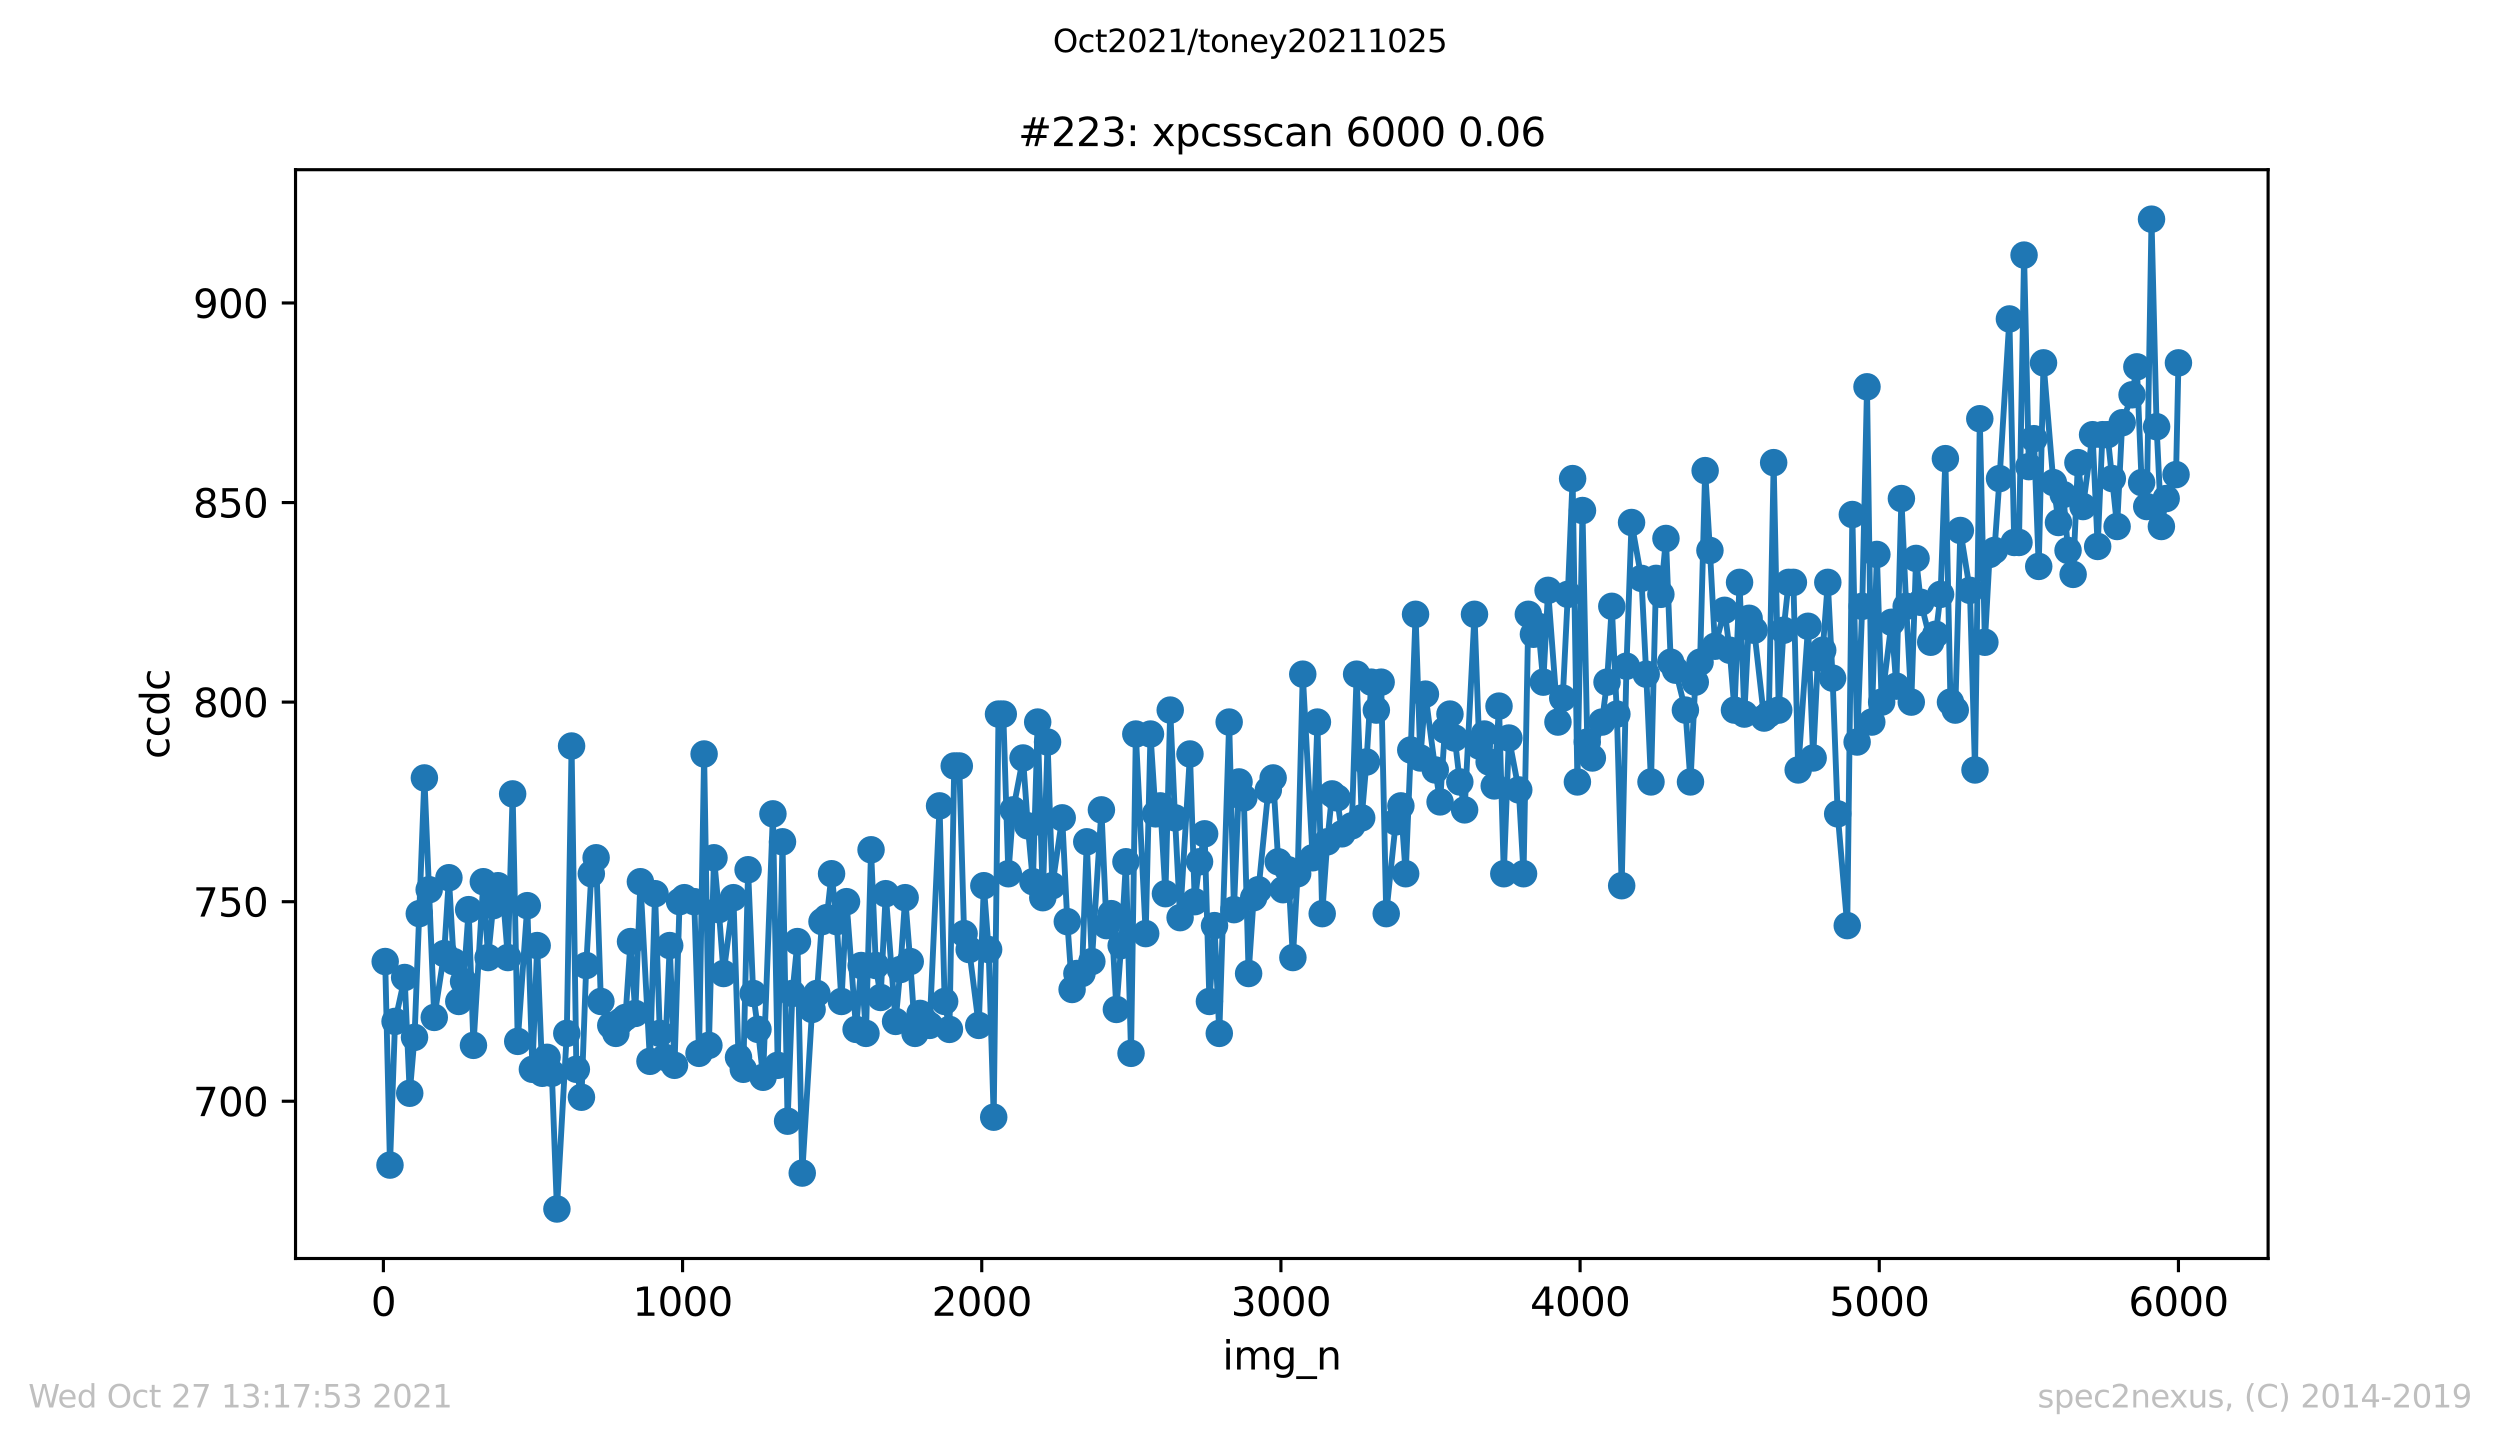 <?xml version="1.0" encoding="utf-8" standalone="no"?>
<!DOCTYPE svg PUBLIC "-//W3C//DTD SVG 1.1//EN"
  "http://www.w3.org/Graphics/SVG/1.1/DTD/svg11.dtd">
<svg height="367.2pt" version="1.1" viewBox="0 0 636.48 367.2" width="636.48pt" xmlns="http://www.w3.org/2000/svg" xmlns:xlink="http://www.w3.org/1999/xlink">
 <defs>
  <style type="text/css">*{stroke-linecap:butt;stroke-linejoin:round;}</style>
 </defs>
 <g id="figure_1">
  <g id="patch_1">
   <path d="M 0 367.2 
L 636.48 367.2 
L 636.48 0 
L 0 0 
z
" style="fill:#ffffff;"/>
  </g>
  <g id="axes_1">
   <g id="patch_2">
    <path d="M 75.24 320.4 
L 577.44 320.4 
L 577.44 43.2 
L 75.24 43.2 
z
" style="fill:#ffffff;"/>
   </g>
   <g id="matplotlib.axis_1">
    <g id="xtick_1">
     <g id="line2d_1">
      <defs>
       <path d="M 0 0 
L 0 3.5 
" id="mbdb3920ee2" style="stroke:#000000;stroke-width:0.8;"/>
      </defs>
      <g>
       <use style="stroke:#000000;stroke-width:0.8;" x="97.61" xlink:href="#mbdb3920ee2" y="320.4"/>
      </g>
     </g>
     <g id="text_1">
      <!-- 0 -->
      <g transform="translate(94.429 334.998)scale(0.1 -0.1)">
       <defs>
        <path d="M 2034 4250 
Q 1547 4250 1301 3770 
Q 1056 3291 1056 2328 
Q 1056 1369 1301 889 
Q 1547 409 2034 409 
Q 2525 409 2770 889 
Q 3016 1369 3016 2328 
Q 3016 3291 2770 3770 
Q 2525 4250 2034 4250 
z
M 2034 4750 
Q 2819 4750 3233 4129 
Q 3647 3509 3647 2328 
Q 3647 1150 3233 529 
Q 2819 -91 2034 -91 
Q 1250 -91 836 529 
Q 422 1150 422 2328 
Q 422 3509 836 4129 
Q 1250 4750 2034 4750 
z
" id="DejaVuSans-30" transform="scale(0.016)"/>
       </defs>
       <use xlink:href="#DejaVuSans-30"/>
      </g>
     </g>
    </g>
    <g id="xtick_2">
     <g id="line2d_2">
      <g>
       <use style="stroke:#000000;stroke-width:0.8;" x="173.777" xlink:href="#mbdb3920ee2" y="320.4"/>
      </g>
     </g>
     <g id="text_2">
      <!-- 1000 -->
      <g transform="translate(161.052 334.998)scale(0.1 -0.1)">
       <defs>
        <path d="M 794 531 
L 1825 531 
L 1825 4091 
L 703 3866 
L 703 4441 
L 1819 4666 
L 2450 4666 
L 2450 531 
L 3481 531 
L 3481 0 
L 794 0 
L 794 531 
z
" id="DejaVuSans-31" transform="scale(0.016)"/>
       </defs>
       <use xlink:href="#DejaVuSans-31"/>
       <use x="63.623" xlink:href="#DejaVuSans-30"/>
       <use x="127.246" xlink:href="#DejaVuSans-30"/>
       <use x="190.869" xlink:href="#DejaVuSans-30"/>
      </g>
     </g>
    </g>
    <g id="xtick_3">
     <g id="line2d_3">
      <g>
       <use style="stroke:#000000;stroke-width:0.8;" x="249.944" xlink:href="#mbdb3920ee2" y="320.4"/>
      </g>
     </g>
     <g id="text_3">
      <!-- 2000 -->
      <g transform="translate(237.219 334.998)scale(0.1 -0.1)">
       <defs>
        <path d="M 1228 531 
L 3431 531 
L 3431 0 
L 469 0 
L 469 531 
Q 828 903 1448 1529 
Q 2069 2156 2228 2338 
Q 2531 2678 2651 2914 
Q 2772 3150 2772 3378 
Q 2772 3750 2511 3984 
Q 2250 4219 1831 4219 
Q 1534 4219 1204 4116 
Q 875 4013 500 3803 
L 500 4441 
Q 881 4594 1212 4672 
Q 1544 4750 1819 4750 
Q 2544 4750 2975 4387 
Q 3406 4025 3406 3419 
Q 3406 3131 3298 2873 
Q 3191 2616 2906 2266 
Q 2828 2175 2409 1742 
Q 1991 1309 1228 531 
z
" id="DejaVuSans-32" transform="scale(0.016)"/>
       </defs>
       <use xlink:href="#DejaVuSans-32"/>
       <use x="63.623" xlink:href="#DejaVuSans-30"/>
       <use x="127.246" xlink:href="#DejaVuSans-30"/>
       <use x="190.869" xlink:href="#DejaVuSans-30"/>
      </g>
     </g>
    </g>
    <g id="xtick_4">
     <g id="line2d_4">
      <g>
       <use style="stroke:#000000;stroke-width:0.8;" x="326.111" xlink:href="#mbdb3920ee2" y="320.4"/>
      </g>
     </g>
     <g id="text_4">
      <!-- 3000 -->
      <g transform="translate(313.386 334.998)scale(0.1 -0.1)">
       <defs>
        <path d="M 2597 2516 
Q 3050 2419 3304 2112 
Q 3559 1806 3559 1356 
Q 3559 666 3084 287 
Q 2609 -91 1734 -91 
Q 1441 -91 1130 -33 
Q 819 25 488 141 
L 488 750 
Q 750 597 1062 519 
Q 1375 441 1716 441 
Q 2309 441 2620 675 
Q 2931 909 2931 1356 
Q 2931 1769 2642 2001 
Q 2353 2234 1838 2234 
L 1294 2234 
L 1294 2753 
L 1863 2753 
Q 2328 2753 2575 2939 
Q 2822 3125 2822 3475 
Q 2822 3834 2567 4026 
Q 2313 4219 1838 4219 
Q 1578 4219 1281 4162 
Q 984 4106 628 3988 
L 628 4550 
Q 988 4650 1302 4700 
Q 1616 4750 1894 4750 
Q 2613 4750 3031 4423 
Q 3450 4097 3450 3541 
Q 3450 3153 3228 2886 
Q 3006 2619 2597 2516 
z
" id="DejaVuSans-33" transform="scale(0.016)"/>
       </defs>
       <use xlink:href="#DejaVuSans-33"/>
       <use x="63.623" xlink:href="#DejaVuSans-30"/>
       <use x="127.246" xlink:href="#DejaVuSans-30"/>
       <use x="190.869" xlink:href="#DejaVuSans-30"/>
      </g>
     </g>
    </g>
    <g id="xtick_5">
     <g id="line2d_5">
      <g>
       <use style="stroke:#000000;stroke-width:0.8;" x="402.279" xlink:href="#mbdb3920ee2" y="320.4"/>
      </g>
     </g>
     <g id="text_5">
      <!-- 4000 -->
      <g transform="translate(389.554 334.998)scale(0.1 -0.1)">
       <defs>
        <path d="M 2419 4116 
L 825 1625 
L 2419 1625 
L 2419 4116 
z
M 2253 4666 
L 3047 4666 
L 3047 1625 
L 3713 1625 
L 3713 1100 
L 3047 1100 
L 3047 0 
L 2419 0 
L 2419 1100 
L 313 1100 
L 313 1709 
L 2253 4666 
z
" id="DejaVuSans-34" transform="scale(0.016)"/>
       </defs>
       <use xlink:href="#DejaVuSans-34"/>
       <use x="63.623" xlink:href="#DejaVuSans-30"/>
       <use x="127.246" xlink:href="#DejaVuSans-30"/>
       <use x="190.869" xlink:href="#DejaVuSans-30"/>
      </g>
     </g>
    </g>
    <g id="xtick_6">
     <g id="line2d_6">
      <g>
       <use style="stroke:#000000;stroke-width:0.8;" x="478.446" xlink:href="#mbdb3920ee2" y="320.4"/>
      </g>
     </g>
     <g id="text_6">
      <!-- 5000 -->
      <g transform="translate(465.721 334.998)scale(0.1 -0.1)">
       <defs>
        <path d="M 691 4666 
L 3169 4666 
L 3169 4134 
L 1269 4134 
L 1269 2991 
Q 1406 3038 1543 3061 
Q 1681 3084 1819 3084 
Q 2600 3084 3056 2656 
Q 3513 2228 3513 1497 
Q 3513 744 3044 326 
Q 2575 -91 1722 -91 
Q 1428 -91 1123 -41 
Q 819 9 494 109 
L 494 744 
Q 775 591 1075 516 
Q 1375 441 1709 441 
Q 2250 441 2565 725 
Q 2881 1009 2881 1497 
Q 2881 1984 2565 2268 
Q 2250 2553 1709 2553 
Q 1456 2553 1204 2497 
Q 953 2441 691 2322 
L 691 4666 
z
" id="DejaVuSans-35" transform="scale(0.016)"/>
       </defs>
       <use xlink:href="#DejaVuSans-35"/>
       <use x="63.623" xlink:href="#DejaVuSans-30"/>
       <use x="127.246" xlink:href="#DejaVuSans-30"/>
       <use x="190.869" xlink:href="#DejaVuSans-30"/>
      </g>
     </g>
    </g>
    <g id="xtick_7">
     <g id="line2d_7">
      <g>
       <use style="stroke:#000000;stroke-width:0.8;" x="554.613" xlink:href="#mbdb3920ee2" y="320.4"/>
      </g>
     </g>
     <g id="text_7">
      <!-- 6000 -->
      <g transform="translate(541.888 334.998)scale(0.1 -0.1)">
       <defs>
        <path d="M 2113 2584 
Q 1688 2584 1439 2293 
Q 1191 2003 1191 1497 
Q 1191 994 1439 701 
Q 1688 409 2113 409 
Q 2538 409 2786 701 
Q 3034 994 3034 1497 
Q 3034 2003 2786 2293 
Q 2538 2584 2113 2584 
z
M 3366 4563 
L 3366 3988 
Q 3128 4100 2886 4159 
Q 2644 4219 2406 4219 
Q 1781 4219 1451 3797 
Q 1122 3375 1075 2522 
Q 1259 2794 1537 2939 
Q 1816 3084 2150 3084 
Q 2853 3084 3261 2657 
Q 3669 2231 3669 1497 
Q 3669 778 3244 343 
Q 2819 -91 2113 -91 
Q 1303 -91 875 529 
Q 447 1150 447 2328 
Q 447 3434 972 4092 
Q 1497 4750 2381 4750 
Q 2619 4750 2861 4703 
Q 3103 4656 3366 4563 
z
" id="DejaVuSans-36" transform="scale(0.016)"/>
       </defs>
       <use xlink:href="#DejaVuSans-36"/>
       <use x="63.623" xlink:href="#DejaVuSans-30"/>
       <use x="127.246" xlink:href="#DejaVuSans-30"/>
       <use x="190.869" xlink:href="#DejaVuSans-30"/>
      </g>
     </g>
    </g>
    <g id="text_8">
     <!-- img_n -->
     <g transform="translate(311.238 348.677)scale(0.1 -0.1)">
      <defs>
       <path d="M 603 3500 
L 1178 3500 
L 1178 0 
L 603 0 
L 603 3500 
z
M 603 4863 
L 1178 4863 
L 1178 4134 
L 603 4134 
L 603 4863 
z
" id="DejaVuSans-69" transform="scale(0.016)"/>
       <path d="M 3328 2828 
Q 3544 3216 3844 3400 
Q 4144 3584 4550 3584 
Q 5097 3584 5394 3201 
Q 5691 2819 5691 2113 
L 5691 0 
L 5113 0 
L 5113 2094 
Q 5113 2597 4934 2840 
Q 4756 3084 4391 3084 
Q 3944 3084 3684 2787 
Q 3425 2491 3425 1978 
L 3425 0 
L 2847 0 
L 2847 2094 
Q 2847 2600 2669 2842 
Q 2491 3084 2119 3084 
Q 1678 3084 1418 2786 
Q 1159 2488 1159 1978 
L 1159 0 
L 581 0 
L 581 3500 
L 1159 3500 
L 1159 2956 
Q 1356 3278 1631 3431 
Q 1906 3584 2284 3584 
Q 2666 3584 2933 3390 
Q 3200 3197 3328 2828 
z
" id="DejaVuSans-6d" transform="scale(0.016)"/>
       <path d="M 2906 1791 
Q 2906 2416 2648 2759 
Q 2391 3103 1925 3103 
Q 1463 3103 1205 2759 
Q 947 2416 947 1791 
Q 947 1169 1205 825 
Q 1463 481 1925 481 
Q 2391 481 2648 825 
Q 2906 1169 2906 1791 
z
M 3481 434 
Q 3481 -459 3084 -895 
Q 2688 -1331 1869 -1331 
Q 1566 -1331 1297 -1286 
Q 1028 -1241 775 -1147 
L 775 -588 
Q 1028 -725 1275 -790 
Q 1522 -856 1778 -856 
Q 2344 -856 2625 -561 
Q 2906 -266 2906 331 
L 2906 616 
Q 2728 306 2450 153 
Q 2172 0 1784 0 
Q 1141 0 747 490 
Q 353 981 353 1791 
Q 353 2603 747 3093 
Q 1141 3584 1784 3584 
Q 2172 3584 2450 3431 
Q 2728 3278 2906 2969 
L 2906 3500 
L 3481 3500 
L 3481 434 
z
" id="DejaVuSans-67" transform="scale(0.016)"/>
       <path d="M 3263 -1063 
L 3263 -1509 
L -63 -1509 
L -63 -1063 
L 3263 -1063 
z
" id="DejaVuSans-5f" transform="scale(0.016)"/>
       <path d="M 3513 2113 
L 3513 0 
L 2938 0 
L 2938 2094 
Q 2938 2591 2744 2837 
Q 2550 3084 2163 3084 
Q 1697 3084 1428 2787 
Q 1159 2491 1159 1978 
L 1159 0 
L 581 0 
L 581 3500 
L 1159 3500 
L 1159 2956 
Q 1366 3272 1645 3428 
Q 1925 3584 2291 3584 
Q 2894 3584 3203 3211 
Q 3513 2838 3513 2113 
z
" id="DejaVuSans-6e" transform="scale(0.016)"/>
      </defs>
      <use xlink:href="#DejaVuSans-69"/>
      <use x="27.783" xlink:href="#DejaVuSans-6d"/>
      <use x="125.195" xlink:href="#DejaVuSans-67"/>
      <use x="188.672" xlink:href="#DejaVuSans-5f"/>
      <use x="238.672" xlink:href="#DejaVuSans-6e"/>
     </g>
    </g>
   </g>
   <g id="matplotlib.axis_2">
    <g id="ytick_1">
     <g id="line2d_8">
      <defs>
       <path d="M 0 0 
L -3.5 0 
" id="me74e4df87e" style="stroke:#000000;stroke-width:0.8;"/>
      </defs>
      <g>
       <use style="stroke:#000000;stroke-width:0.8;" x="75.24" xlink:href="#me74e4df87e" y="280.365"/>
      </g>
     </g>
     <g id="text_9">
      <!-- 700 -->
      <g transform="translate(49.153 284.164)scale(0.1 -0.1)">
       <defs>
        <path d="M 525 4666 
L 3525 4666 
L 3525 4397 
L 1831 0 
L 1172 0 
L 2766 4134 
L 525 4134 
L 525 4666 
z
" id="DejaVuSans-37" transform="scale(0.016)"/>
       </defs>
       <use xlink:href="#DejaVuSans-37"/>
       <use x="63.623" xlink:href="#DejaVuSans-30"/>
       <use x="127.246" xlink:href="#DejaVuSans-30"/>
      </g>
     </g>
    </g>
    <g id="ytick_2">
     <g id="line2d_9">
      <g>
       <use style="stroke:#000000;stroke-width:0.8;" x="75.24" xlink:href="#me74e4df87e" y="229.558"/>
      </g>
     </g>
     <g id="text_10">
      <!-- 750 -->
      <g transform="translate(49.153 233.357)scale(0.1 -0.1)">
       <use xlink:href="#DejaVuSans-37"/>
       <use x="63.623" xlink:href="#DejaVuSans-35"/>
       <use x="127.246" xlink:href="#DejaVuSans-30"/>
      </g>
     </g>
    </g>
    <g id="ytick_3">
     <g id="line2d_10">
      <g>
       <use style="stroke:#000000;stroke-width:0.8;" x="75.24" xlink:href="#me74e4df87e" y="178.752"/>
      </g>
     </g>
     <g id="text_11">
      <!-- 800 -->
      <g transform="translate(49.153 182.551)scale(0.1 -0.1)">
       <defs>
        <path d="M 2034 2216 
Q 1584 2216 1326 1975 
Q 1069 1734 1069 1313 
Q 1069 891 1326 650 
Q 1584 409 2034 409 
Q 2484 409 2743 651 
Q 3003 894 3003 1313 
Q 3003 1734 2745 1975 
Q 2488 2216 2034 2216 
z
M 1403 2484 
Q 997 2584 770 2862 
Q 544 3141 544 3541 
Q 544 4100 942 4425 
Q 1341 4750 2034 4750 
Q 2731 4750 3128 4425 
Q 3525 4100 3525 3541 
Q 3525 3141 3298 2862 
Q 3072 2584 2669 2484 
Q 3125 2378 3379 2068 
Q 3634 1759 3634 1313 
Q 3634 634 3220 271 
Q 2806 -91 2034 -91 
Q 1263 -91 848 271 
Q 434 634 434 1313 
Q 434 1759 690 2068 
Q 947 2378 1403 2484 
z
M 1172 3481 
Q 1172 3119 1398 2916 
Q 1625 2713 2034 2713 
Q 2441 2713 2670 2916 
Q 2900 3119 2900 3481 
Q 2900 3844 2670 4047 
Q 2441 4250 2034 4250 
Q 1625 4250 1398 4047 
Q 1172 3844 1172 3481 
z
" id="DejaVuSans-38" transform="scale(0.016)"/>
       </defs>
       <use xlink:href="#DejaVuSans-38"/>
       <use x="63.623" xlink:href="#DejaVuSans-30"/>
       <use x="127.246" xlink:href="#DejaVuSans-30"/>
      </g>
     </g>
    </g>
    <g id="ytick_4">
     <g id="line2d_11">
      <g>
       <use style="stroke:#000000;stroke-width:0.8;" x="75.24" xlink:href="#me74e4df87e" y="127.945"/>
      </g>
     </g>
     <g id="text_12">
      <!-- 850 -->
      <g transform="translate(49.153 131.744)scale(0.1 -0.1)">
       <use xlink:href="#DejaVuSans-38"/>
       <use x="63.623" xlink:href="#DejaVuSans-35"/>
       <use x="127.246" xlink:href="#DejaVuSans-30"/>
      </g>
     </g>
    </g>
    <g id="ytick_5">
     <g id="line2d_12">
      <g>
       <use style="stroke:#000000;stroke-width:0.8;" x="75.24" xlink:href="#me74e4df87e" y="77.139"/>
      </g>
     </g>
     <g id="text_13">
      <!-- 900 -->
      <g transform="translate(49.153 80.938)scale(0.1 -0.1)">
       <defs>
        <path d="M 703 97 
L 703 672 
Q 941 559 1184 500 
Q 1428 441 1663 441 
Q 2288 441 2617 861 
Q 2947 1281 2994 2138 
Q 2813 1869 2534 1725 
Q 2256 1581 1919 1581 
Q 1219 1581 811 2004 
Q 403 2428 403 3163 
Q 403 3881 828 4315 
Q 1253 4750 1959 4750 
Q 2769 4750 3195 4129 
Q 3622 3509 3622 2328 
Q 3622 1225 3098 567 
Q 2575 -91 1691 -91 
Q 1453 -91 1209 -44 
Q 966 3 703 97 
z
M 1959 2075 
Q 2384 2075 2632 2365 
Q 2881 2656 2881 3163 
Q 2881 3666 2632 3958 
Q 2384 4250 1959 4250 
Q 1534 4250 1286 3958 
Q 1038 3666 1038 3163 
Q 1038 2656 1286 2365 
Q 1534 2075 1959 2075 
z
" id="DejaVuSans-39" transform="scale(0.016)"/>
       </defs>
       <use xlink:href="#DejaVuSans-39"/>
       <use x="63.623" xlink:href="#DejaVuSans-30"/>
       <use x="127.246" xlink:href="#DejaVuSans-30"/>
      </g>
     </g>
    </g>
    <g id="text_14">
     <!-- ccdc -->
     <g transform="translate(43.073 193.222)rotate(-90)scale(0.1 -0.1)">
      <defs>
       <path d="M 3122 3366 
L 3122 2828 
Q 2878 2963 2633 3030 
Q 2388 3097 2138 3097 
Q 1578 3097 1268 2742 
Q 959 2388 959 1747 
Q 959 1106 1268 751 
Q 1578 397 2138 397 
Q 2388 397 2633 464 
Q 2878 531 3122 666 
L 3122 134 
Q 2881 22 2623 -34 
Q 2366 -91 2075 -91 
Q 1284 -91 818 406 
Q 353 903 353 1747 
Q 353 2603 823 3093 
Q 1294 3584 2113 3584 
Q 2378 3584 2631 3529 
Q 2884 3475 3122 3366 
z
" id="DejaVuSans-63" transform="scale(0.016)"/>
       <path d="M 2906 2969 
L 2906 4863 
L 3481 4863 
L 3481 0 
L 2906 0 
L 2906 525 
Q 2725 213 2448 61 
Q 2172 -91 1784 -91 
Q 1150 -91 751 415 
Q 353 922 353 1747 
Q 353 2572 751 3078 
Q 1150 3584 1784 3584 
Q 2172 3584 2448 3432 
Q 2725 3281 2906 2969 
z
M 947 1747 
Q 947 1113 1208 752 
Q 1469 391 1925 391 
Q 2381 391 2643 752 
Q 2906 1113 2906 1747 
Q 2906 2381 2643 2742 
Q 2381 3103 1925 3103 
Q 1469 3103 1208 2742 
Q 947 2381 947 1747 
z
" id="DejaVuSans-64" transform="scale(0.016)"/>
      </defs>
      <use xlink:href="#DejaVuSans-63"/>
      <use x="54.98" xlink:href="#DejaVuSans-63"/>
      <use x="109.961" xlink:href="#DejaVuSans-64"/>
      <use x="173.438" xlink:href="#DejaVuSans-63"/>
     </g>
    </g>
   </g>
   <g id="line2d_13">
    <path clip-path="url(#p81c9da8317)" d="M 98.067 244.8 
L 99.286 296.623 
L 100.581 260.042 
L 103.018 248.865 
L 104.313 278.332 
L 105.532 264.106 
L 108.045 198.058 
L 110.559 259.026 
L 113.072 242.768 
L 114.291 223.461 
L 115.51 244.8 
L 116.804 254.961 
L 118.023 249.881 
L 119.318 231.59 
L 120.537 266.139 
L 123.05 224.477 
L 124.269 243.784 
L 125.564 230.574 
L 126.782 225.494 
L 128.001 227.526 
L 129.296 243.784 
L 130.514 202.123 
L 131.809 265.123 
L 134.247 230.574 
L 135.541 272.235 
L 136.76 240.735 
L 138.055 273.252 
L 139.274 269.187 
L 140.492 273.252 
L 141.787 307.8 
L 144.301 263.09 
L 145.519 189.929 
L 146.738 272.235 
L 148.033 279.348 
L 149.252 245.816 
L 150.546 222.445 
L 151.765 218.381 
L 152.984 254.961 
L 155.497 261.058 
L 156.792 263.09 
L 158.011 260.042 
L 159.229 259.026 
L 160.524 239.719 
L 161.743 258.01 
L 163.038 224.477 
L 165.475 270.203 
L 166.77 227.526 
L 167.989 263.09 
L 169.283 269.187 
L 170.502 240.735 
L 171.721 271.219 
L 173.016 229.558 
L 174.234 228.542 
L 176.748 229.558 
L 177.967 268.171 
L 179.261 191.961 
L 180.48 266.139 
L 181.775 218.381 
L 182.994 231.59 
L 184.212 247.848 
L 186.726 228.542 
L 188.021 269.187 
L 189.239 272.235 
L 190.458 221.429 
L 191.753 252.929 
L 192.971 262.074 
L 194.266 274.268 
L 196.78 207.203 
L 197.998 271.219 
L 199.217 214.316 
L 200.512 285.445 
L 201.731 252.929 
L 203.026 239.719 
L 204.244 298.655 
L 206.758 256.994 
L 207.976 252.929 
L 209.271 234.639 
L 210.49 233.623 
L 211.709 222.445 
L 213.003 234.639 
L 214.222 254.961 
L 215.517 229.558 
L 217.954 262.074 
L 219.249 245.816 
L 220.468 263.09 
L 221.763 216.348 
L 222.981 245.816 
L 224.2 253.945 
L 225.495 227.526 
L 228.008 260.042 
L 229.227 246.832 
L 230.446 228.542 
L 231.74 244.8 
L 232.959 263.09 
L 234.254 258.01 
L 235.473 260.042 
L 236.691 261.058 
L 239.205 205.171 
L 240.5 254.961 
L 241.718 262.074 
L 242.937 195.01 
L 244.232 195.01 
L 245.451 237.687 
L 246.745 241.752 
L 249.183 261.058 
L 250.478 225.494 
L 251.696 241.752 
L 252.991 284.429 
L 254.21 181.8 
L 255.428 181.8 
L 256.723 222.445 
L 257.942 206.187 
L 260.455 192.977 
L 261.674 210.252 
L 262.969 224.477 
L 264.188 183.832 
L 265.483 228.542 
L 266.701 188.913 
L 267.92 225.494 
L 270.433 208.219 
L 271.728 234.639 
L 272.947 251.913 
L 274.166 247.848 
L 275.46 247.848 
L 276.679 214.316 
L 277.974 244.8 
L 280.411 206.187 
L 281.706 235.655 
L 282.925 232.606 
L 284.22 256.994 
L 285.438 240.735 
L 286.657 219.397 
L 287.952 268.171 
L 289.17 186.881 
L 291.684 237.687 
L 292.903 186.881 
L 294.197 207.203 
L 295.416 205.171 
L 296.711 227.526 
L 297.93 180.784 
L 299.148 208.219 
L 300.443 233.623 
L 302.957 191.961 
L 304.175 229.558 
L 305.394 219.397 
L 306.689 212.284 
L 307.908 254.961 
L 309.202 235.655 
L 310.421 263.09 
L 312.935 183.832 
L 314.153 231.59 
L 315.448 199.074 
L 316.667 203.139 
L 317.885 247.848 
L 319.18 228.542 
L 320.399 226.51 
L 322.912 201.106 
L 324.131 198.058 
L 325.426 219.397 
L 326.645 226.51 
L 327.94 221.429 
L 329.158 243.784 
L 330.377 222.445 
L 331.672 171.639 
L 334.185 218.381 
L 335.404 183.832 
L 336.623 232.606 
L 337.917 214.316 
L 339.136 202.123 
L 340.431 203.139 
L 341.65 212.284 
L 344.163 210.252 
L 345.382 171.639 
L 346.677 208.219 
L 347.895 193.994 
L 349.114 173.671 
L 350.409 180.784 
L 351.627 173.671 
L 352.922 232.606 
L 355.36 209.235 
L 356.654 205.171 
L 357.873 222.445 
L 359.168 190.945 
L 360.387 156.397 
L 361.605 192.977 
L 362.9 176.719 
L 365.414 196.026 
L 366.632 204.155 
L 367.851 185.865 
L 369.146 181.8 
L 370.365 187.897 
L 371.659 199.074 
L 372.878 206.187 
L 375.392 156.397 
L 376.61 189.929 
L 377.905 186.881 
L 379.124 193.994 
L 380.419 200.09 
L 381.637 179.768 
L 382.856 222.445 
L 384.151 187.897 
L 386.664 201.106 
L 387.883 222.445 
L 389.102 156.397 
L 390.397 161.477 
L 391.615 159.445 
L 392.91 173.671 
L 394.129 150.3 
L 396.642 183.832 
L 397.861 177.735 
L 399.156 151.316 
L 400.374 121.848 
L 401.593 199.074 
L 402.888 129.977 
L 404.107 188.913 
L 405.401 192.977 
L 407.839 183.832 
L 409.134 173.671 
L 410.352 154.365 
L 411.647 181.8 
L 412.866 225.494 
L 414.084 169.606 
L 415.379 133.026 
L 417.893 147.252 
L 419.111 171.639 
L 420.33 199.074 
L 421.625 147.252 
L 422.844 151.316 
L 424.139 137.09 
L 425.357 168.59 
L 426.576 170.623 
L 429.089 180.784 
L 430.384 199.074 
L 431.603 173.671 
L 432.822 168.59 
L 434.116 119.816 
L 435.335 140.139 
L 436.63 164.526 
L 439.067 155.381 
L 440.362 165.542 
L 441.581 180.784 
L 442.876 148.268 
L 444.094 181.8 
L 445.313 157.413 
L 446.608 160.461 
L 449.121 182.816 
L 450.34 181.8 
L 451.559 117.784 
L 452.854 180.784 
L 454.072 160.461 
L 455.367 148.268 
L 456.586 148.268 
L 457.804 196.026 
L 460.318 159.445 
L 461.613 192.977 
L 462.831 167.574 
L 464.05 165.542 
L 465.345 148.268 
L 466.564 172.655 
L 467.858 207.203 
L 470.296 235.655 
L 471.591 130.994 
L 472.809 188.913 
L 474.104 154.365 
L 475.323 98.477 
L 476.541 183.832 
L 477.836 141.155 
L 479.055 178.752 
L 481.569 158.429 
L 482.787 174.687 
L 484.082 126.929 
L 485.301 154.365 
L 486.596 178.752 
L 487.814 142.171 
L 489.033 153.348 
L 491.546 163.51 
L 492.841 161.477 
L 494.06 151.316 
L 495.279 116.768 
L 496.573 178.752 
L 497.792 180.784 
L 499.087 135.058 
L 501.524 150.3 
L 502.819 196.026 
L 504.038 106.606 
L 505.333 163.51 
L 506.551 141.155 
L 507.77 140.139 
L 509.065 121.848 
L 511.578 81.203 
L 512.797 138.106 
L 514.016 138.106 
L 515.311 64.945 
L 516.529 118.8 
L 517.824 111.687 
L 519.043 144.203 
L 520.261 92.381 
L 522.775 122.865 
L 524.07 133.026 
L 525.288 125.913 
L 526.507 140.139 
L 527.802 146.235 
L 529.021 117.784 
L 530.315 128.961 
L 532.753 110.671 
L 534.048 139.123 
L 535.266 110.671 
L 536.561 110.671 
L 538.998 134.042 
L 540.293 107.623 
L 542.807 100.51 
L 544.026 93.397 
L 545.244 122.865 
L 546.539 128.961 
L 547.758 55.8 
L 549.053 108.639 
L 550.271 134.042 
L 551.49 126.929 
L 554.003 120.832 
L 554.613 92.381 
L 554.613 92.381 
" style="fill:none;stroke:#1f77b4;stroke-linecap:square;stroke-width:1.5;"/>
    <defs>
     <path d="M 0 3 
C 0.796 3 1.559 2.684 2.121 2.121 
C 2.684 1.559 3 0.796 3 0 
C 3 -0.796 2.684 -1.559 2.121 -2.121 
C 1.559 -2.684 0.796 -3 0 -3 
C -0.796 -3 -1.559 -2.684 -2.121 -2.121 
C -2.684 -1.559 -3 -0.796 -3 0 
C -3 0.796 -2.684 1.559 -2.121 2.121 
C -1.559 2.684 -0.796 3 0 3 
z
" id="m79caad663d" style="stroke:#1f77b4;"/>
    </defs>
    <g clip-path="url(#p81c9da8317)">
     <use style="fill:#1f77b4;stroke:#1f77b4;" x="98.067" xlink:href="#m79caad663d" y="244.8"/>
     <use style="fill:#1f77b4;stroke:#1f77b4;" x="99.286" xlink:href="#m79caad663d" y="296.623"/>
     <use style="fill:#1f77b4;stroke:#1f77b4;" x="100.581" xlink:href="#m79caad663d" y="260.042"/>
     <use style="fill:#1f77b4;stroke:#1f77b4;" x="103.018" xlink:href="#m79caad663d" y="248.865"/>
     <use style="fill:#1f77b4;stroke:#1f77b4;" x="104.313" xlink:href="#m79caad663d" y="278.332"/>
     <use style="fill:#1f77b4;stroke:#1f77b4;" x="105.532" xlink:href="#m79caad663d" y="264.106"/>
     <use style="fill:#1f77b4;stroke:#1f77b4;" x="106.75" xlink:href="#m79caad663d" y="232.606"/>
     <use style="fill:#1f77b4;stroke:#1f77b4;" x="108.045" xlink:href="#m79caad663d" y="198.058"/>
     <use style="fill:#1f77b4;stroke:#1f77b4;" x="109.264" xlink:href="#m79caad663d" y="226.51"/>
     <use style="fill:#1f77b4;stroke:#1f77b4;" x="110.559" xlink:href="#m79caad663d" y="259.026"/>
     <use style="fill:#1f77b4;stroke:#1f77b4;" x="113.072" xlink:href="#m79caad663d" y="242.768"/>
     <use style="fill:#1f77b4;stroke:#1f77b4;" x="114.291" xlink:href="#m79caad663d" y="223.461"/>
     <use style="fill:#1f77b4;stroke:#1f77b4;" x="115.51" xlink:href="#m79caad663d" y="244.8"/>
     <use style="fill:#1f77b4;stroke:#1f77b4;" x="116.804" xlink:href="#m79caad663d" y="254.961"/>
     <use style="fill:#1f77b4;stroke:#1f77b4;" x="118.023" xlink:href="#m79caad663d" y="249.881"/>
     <use style="fill:#1f77b4;stroke:#1f77b4;" x="119.318" xlink:href="#m79caad663d" y="231.59"/>
     <use style="fill:#1f77b4;stroke:#1f77b4;" x="120.537" xlink:href="#m79caad663d" y="266.139"/>
     <use style="fill:#1f77b4;stroke:#1f77b4;" x="123.05" xlink:href="#m79caad663d" y="224.477"/>
     <use style="fill:#1f77b4;stroke:#1f77b4;" x="124.269" xlink:href="#m79caad663d" y="243.784"/>
     <use style="fill:#1f77b4;stroke:#1f77b4;" x="125.564" xlink:href="#m79caad663d" y="230.574"/>
     <use style="fill:#1f77b4;stroke:#1f77b4;" x="126.782" xlink:href="#m79caad663d" y="225.494"/>
     <use style="fill:#1f77b4;stroke:#1f77b4;" x="128.001" xlink:href="#m79caad663d" y="227.526"/>
     <use style="fill:#1f77b4;stroke:#1f77b4;" x="129.296" xlink:href="#m79caad663d" y="243.784"/>
     <use style="fill:#1f77b4;stroke:#1f77b4;" x="130.514" xlink:href="#m79caad663d" y="202.123"/>
     <use style="fill:#1f77b4;stroke:#1f77b4;" x="131.809" xlink:href="#m79caad663d" y="265.123"/>
     <use style="fill:#1f77b4;stroke:#1f77b4;" x="134.247" xlink:href="#m79caad663d" y="230.574"/>
     <use style="fill:#1f77b4;stroke:#1f77b4;" x="135.541" xlink:href="#m79caad663d" y="272.235"/>
     <use style="fill:#1f77b4;stroke:#1f77b4;" x="136.76" xlink:href="#m79caad663d" y="240.735"/>
     <use style="fill:#1f77b4;stroke:#1f77b4;" x="138.055" xlink:href="#m79caad663d" y="273.252"/>
     <use style="fill:#1f77b4;stroke:#1f77b4;" x="139.274" xlink:href="#m79caad663d" y="269.187"/>
     <use style="fill:#1f77b4;stroke:#1f77b4;" x="140.492" xlink:href="#m79caad663d" y="273.252"/>
     <use style="fill:#1f77b4;stroke:#1f77b4;" x="141.787" xlink:href="#m79caad663d" y="307.8"/>
     <use style="fill:#1f77b4;stroke:#1f77b4;" x="144.301" xlink:href="#m79caad663d" y="263.09"/>
     <use style="fill:#1f77b4;stroke:#1f77b4;" x="145.519" xlink:href="#m79caad663d" y="189.929"/>
     <use style="fill:#1f77b4;stroke:#1f77b4;" x="146.738" xlink:href="#m79caad663d" y="272.235"/>
     <use style="fill:#1f77b4;stroke:#1f77b4;" x="148.033" xlink:href="#m79caad663d" y="279.348"/>
     <use style="fill:#1f77b4;stroke:#1f77b4;" x="149.252" xlink:href="#m79caad663d" y="245.816"/>
     <use style="fill:#1f77b4;stroke:#1f77b4;" x="150.546" xlink:href="#m79caad663d" y="222.445"/>
     <use style="fill:#1f77b4;stroke:#1f77b4;" x="151.765" xlink:href="#m79caad663d" y="218.381"/>
     <use style="fill:#1f77b4;stroke:#1f77b4;" x="152.984" xlink:href="#m79caad663d" y="254.961"/>
     <use style="fill:#1f77b4;stroke:#1f77b4;" x="155.497" xlink:href="#m79caad663d" y="261.058"/>
     <use style="fill:#1f77b4;stroke:#1f77b4;" x="156.792" xlink:href="#m79caad663d" y="263.09"/>
     <use style="fill:#1f77b4;stroke:#1f77b4;" x="158.011" xlink:href="#m79caad663d" y="260.042"/>
     <use style="fill:#1f77b4;stroke:#1f77b4;" x="159.229" xlink:href="#m79caad663d" y="259.026"/>
     <use style="fill:#1f77b4;stroke:#1f77b4;" x="160.524" xlink:href="#m79caad663d" y="239.719"/>
     <use style="fill:#1f77b4;stroke:#1f77b4;" x="161.743" xlink:href="#m79caad663d" y="258.01"/>
     <use style="fill:#1f77b4;stroke:#1f77b4;" x="163.038" xlink:href="#m79caad663d" y="224.477"/>
     <use style="fill:#1f77b4;stroke:#1f77b4;" x="165.475" xlink:href="#m79caad663d" y="270.203"/>
     <use style="fill:#1f77b4;stroke:#1f77b4;" x="166.77" xlink:href="#m79caad663d" y="227.526"/>
     <use style="fill:#1f77b4;stroke:#1f77b4;" x="167.989" xlink:href="#m79caad663d" y="263.09"/>
     <use style="fill:#1f77b4;stroke:#1f77b4;" x="169.283" xlink:href="#m79caad663d" y="269.187"/>
     <use style="fill:#1f77b4;stroke:#1f77b4;" x="170.502" xlink:href="#m79caad663d" y="240.735"/>
     <use style="fill:#1f77b4;stroke:#1f77b4;" x="171.721" xlink:href="#m79caad663d" y="271.219"/>
     <use style="fill:#1f77b4;stroke:#1f77b4;" x="173.016" xlink:href="#m79caad663d" y="229.558"/>
     <use style="fill:#1f77b4;stroke:#1f77b4;" x="174.234" xlink:href="#m79caad663d" y="228.542"/>
     <use style="fill:#1f77b4;stroke:#1f77b4;" x="176.748" xlink:href="#m79caad663d" y="229.558"/>
     <use style="fill:#1f77b4;stroke:#1f77b4;" x="177.967" xlink:href="#m79caad663d" y="268.171"/>
     <use style="fill:#1f77b4;stroke:#1f77b4;" x="179.261" xlink:href="#m79caad663d" y="191.961"/>
     <use style="fill:#1f77b4;stroke:#1f77b4;" x="180.48" xlink:href="#m79caad663d" y="266.139"/>
     <use style="fill:#1f77b4;stroke:#1f77b4;" x="181.775" xlink:href="#m79caad663d" y="218.381"/>
     <use style="fill:#1f77b4;stroke:#1f77b4;" x="182.994" xlink:href="#m79caad663d" y="231.59"/>
     <use style="fill:#1f77b4;stroke:#1f77b4;" x="184.212" xlink:href="#m79caad663d" y="247.848"/>
     <use style="fill:#1f77b4;stroke:#1f77b4;" x="186.726" xlink:href="#m79caad663d" y="228.542"/>
     <use style="fill:#1f77b4;stroke:#1f77b4;" x="188.021" xlink:href="#m79caad663d" y="269.187"/>
     <use style="fill:#1f77b4;stroke:#1f77b4;" x="189.239" xlink:href="#m79caad663d" y="272.235"/>
     <use style="fill:#1f77b4;stroke:#1f77b4;" x="190.458" xlink:href="#m79caad663d" y="221.429"/>
     <use style="fill:#1f77b4;stroke:#1f77b4;" x="191.753" xlink:href="#m79caad663d" y="252.929"/>
     <use style="fill:#1f77b4;stroke:#1f77b4;" x="192.971" xlink:href="#m79caad663d" y="262.074"/>
     <use style="fill:#1f77b4;stroke:#1f77b4;" x="194.266" xlink:href="#m79caad663d" y="274.268"/>
     <use style="fill:#1f77b4;stroke:#1f77b4;" x="196.78" xlink:href="#m79caad663d" y="207.203"/>
     <use style="fill:#1f77b4;stroke:#1f77b4;" x="197.998" xlink:href="#m79caad663d" y="271.219"/>
     <use style="fill:#1f77b4;stroke:#1f77b4;" x="199.217" xlink:href="#m79caad663d" y="214.316"/>
     <use style="fill:#1f77b4;stroke:#1f77b4;" x="200.512" xlink:href="#m79caad663d" y="285.445"/>
     <use style="fill:#1f77b4;stroke:#1f77b4;" x="201.731" xlink:href="#m79caad663d" y="252.929"/>
     <use style="fill:#1f77b4;stroke:#1f77b4;" x="203.026" xlink:href="#m79caad663d" y="239.719"/>
     <use style="fill:#1f77b4;stroke:#1f77b4;" x="204.244" xlink:href="#m79caad663d" y="298.655"/>
     <use style="fill:#1f77b4;stroke:#1f77b4;" x="206.758" xlink:href="#m79caad663d" y="256.994"/>
     <use style="fill:#1f77b4;stroke:#1f77b4;" x="207.976" xlink:href="#m79caad663d" y="252.929"/>
     <use style="fill:#1f77b4;stroke:#1f77b4;" x="209.271" xlink:href="#m79caad663d" y="234.639"/>
     <use style="fill:#1f77b4;stroke:#1f77b4;" x="210.49" xlink:href="#m79caad663d" y="233.623"/>
     <use style="fill:#1f77b4;stroke:#1f77b4;" x="211.709" xlink:href="#m79caad663d" y="222.445"/>
     <use style="fill:#1f77b4;stroke:#1f77b4;" x="213.003" xlink:href="#m79caad663d" y="234.639"/>
     <use style="fill:#1f77b4;stroke:#1f77b4;" x="214.222" xlink:href="#m79caad663d" y="254.961"/>
     <use style="fill:#1f77b4;stroke:#1f77b4;" x="215.517" xlink:href="#m79caad663d" y="229.558"/>
     <use style="fill:#1f77b4;stroke:#1f77b4;" x="217.954" xlink:href="#m79caad663d" y="262.074"/>
     <use style="fill:#1f77b4;stroke:#1f77b4;" x="219.249" xlink:href="#m79caad663d" y="245.816"/>
     <use style="fill:#1f77b4;stroke:#1f77b4;" x="220.468" xlink:href="#m79caad663d" y="263.09"/>
     <use style="fill:#1f77b4;stroke:#1f77b4;" x="221.763" xlink:href="#m79caad663d" y="216.348"/>
     <use style="fill:#1f77b4;stroke:#1f77b4;" x="222.981" xlink:href="#m79caad663d" y="245.816"/>
     <use style="fill:#1f77b4;stroke:#1f77b4;" x="224.2" xlink:href="#m79caad663d" y="253.945"/>
     <use style="fill:#1f77b4;stroke:#1f77b4;" x="225.495" xlink:href="#m79caad663d" y="227.526"/>
     <use style="fill:#1f77b4;stroke:#1f77b4;" x="228.008" xlink:href="#m79caad663d" y="260.042"/>
     <use style="fill:#1f77b4;stroke:#1f77b4;" x="229.227" xlink:href="#m79caad663d" y="246.832"/>
     <use style="fill:#1f77b4;stroke:#1f77b4;" x="230.446" xlink:href="#m79caad663d" y="228.542"/>
     <use style="fill:#1f77b4;stroke:#1f77b4;" x="231.74" xlink:href="#m79caad663d" y="244.8"/>
     <use style="fill:#1f77b4;stroke:#1f77b4;" x="232.959" xlink:href="#m79caad663d" y="263.09"/>
     <use style="fill:#1f77b4;stroke:#1f77b4;" x="234.254" xlink:href="#m79caad663d" y="258.01"/>
     <use style="fill:#1f77b4;stroke:#1f77b4;" x="235.473" xlink:href="#m79caad663d" y="260.042"/>
     <use style="fill:#1f77b4;stroke:#1f77b4;" x="236.691" xlink:href="#m79caad663d" y="261.058"/>
     <use style="fill:#1f77b4;stroke:#1f77b4;" x="239.205" xlink:href="#m79caad663d" y="205.171"/>
     <use style="fill:#1f77b4;stroke:#1f77b4;" x="240.5" xlink:href="#m79caad663d" y="254.961"/>
     <use style="fill:#1f77b4;stroke:#1f77b4;" x="241.718" xlink:href="#m79caad663d" y="262.074"/>
     <use style="fill:#1f77b4;stroke:#1f77b4;" x="242.937" xlink:href="#m79caad663d" y="195.01"/>
     <use style="fill:#1f77b4;stroke:#1f77b4;" x="244.232" xlink:href="#m79caad663d" y="195.01"/>
     <use style="fill:#1f77b4;stroke:#1f77b4;" x="245.451" xlink:href="#m79caad663d" y="237.687"/>
     <use style="fill:#1f77b4;stroke:#1f77b4;" x="246.745" xlink:href="#m79caad663d" y="241.752"/>
     <use style="fill:#1f77b4;stroke:#1f77b4;" x="249.183" xlink:href="#m79caad663d" y="261.058"/>
     <use style="fill:#1f77b4;stroke:#1f77b4;" x="250.478" xlink:href="#m79caad663d" y="225.494"/>
     <use style="fill:#1f77b4;stroke:#1f77b4;" x="251.696" xlink:href="#m79caad663d" y="241.752"/>
     <use style="fill:#1f77b4;stroke:#1f77b4;" x="252.991" xlink:href="#m79caad663d" y="284.429"/>
     <use style="fill:#1f77b4;stroke:#1f77b4;" x="254.21" xlink:href="#m79caad663d" y="181.8"/>
     <use style="fill:#1f77b4;stroke:#1f77b4;" x="255.428" xlink:href="#m79caad663d" y="181.8"/>
     <use style="fill:#1f77b4;stroke:#1f77b4;" x="256.723" xlink:href="#m79caad663d" y="222.445"/>
     <use style="fill:#1f77b4;stroke:#1f77b4;" x="257.942" xlink:href="#m79caad663d" y="206.187"/>
     <use style="fill:#1f77b4;stroke:#1f77b4;" x="260.455" xlink:href="#m79caad663d" y="192.977"/>
     <use style="fill:#1f77b4;stroke:#1f77b4;" x="261.674" xlink:href="#m79caad663d" y="210.252"/>
     <use style="fill:#1f77b4;stroke:#1f77b4;" x="262.969" xlink:href="#m79caad663d" y="224.477"/>
     <use style="fill:#1f77b4;stroke:#1f77b4;" x="264.188" xlink:href="#m79caad663d" y="183.832"/>
     <use style="fill:#1f77b4;stroke:#1f77b4;" x="265.483" xlink:href="#m79caad663d" y="228.542"/>
     <use style="fill:#1f77b4;stroke:#1f77b4;" x="266.701" xlink:href="#m79caad663d" y="188.913"/>
     <use style="fill:#1f77b4;stroke:#1f77b4;" x="267.92" xlink:href="#m79caad663d" y="225.494"/>
     <use style="fill:#1f77b4;stroke:#1f77b4;" x="270.433" xlink:href="#m79caad663d" y="208.219"/>
     <use style="fill:#1f77b4;stroke:#1f77b4;" x="271.728" xlink:href="#m79caad663d" y="234.639"/>
     <use style="fill:#1f77b4;stroke:#1f77b4;" x="272.947" xlink:href="#m79caad663d" y="251.913"/>
     <use style="fill:#1f77b4;stroke:#1f77b4;" x="274.166" xlink:href="#m79caad663d" y="247.848"/>
     <use style="fill:#1f77b4;stroke:#1f77b4;" x="275.46" xlink:href="#m79caad663d" y="247.848"/>
     <use style="fill:#1f77b4;stroke:#1f77b4;" x="276.679" xlink:href="#m79caad663d" y="214.316"/>
     <use style="fill:#1f77b4;stroke:#1f77b4;" x="277.974" xlink:href="#m79caad663d" y="244.8"/>
     <use style="fill:#1f77b4;stroke:#1f77b4;" x="280.411" xlink:href="#m79caad663d" y="206.187"/>
     <use style="fill:#1f77b4;stroke:#1f77b4;" x="281.706" xlink:href="#m79caad663d" y="235.655"/>
     <use style="fill:#1f77b4;stroke:#1f77b4;" x="282.925" xlink:href="#m79caad663d" y="232.606"/>
     <use style="fill:#1f77b4;stroke:#1f77b4;" x="284.22" xlink:href="#m79caad663d" y="256.994"/>
     <use style="fill:#1f77b4;stroke:#1f77b4;" x="285.438" xlink:href="#m79caad663d" y="240.735"/>
     <use style="fill:#1f77b4;stroke:#1f77b4;" x="286.657" xlink:href="#m79caad663d" y="219.397"/>
     <use style="fill:#1f77b4;stroke:#1f77b4;" x="287.952" xlink:href="#m79caad663d" y="268.171"/>
     <use style="fill:#1f77b4;stroke:#1f77b4;" x="289.17" xlink:href="#m79caad663d" y="186.881"/>
     <use style="fill:#1f77b4;stroke:#1f77b4;" x="291.684" xlink:href="#m79caad663d" y="237.687"/>
     <use style="fill:#1f77b4;stroke:#1f77b4;" x="292.903" xlink:href="#m79caad663d" y="186.881"/>
     <use style="fill:#1f77b4;stroke:#1f77b4;" x="294.197" xlink:href="#m79caad663d" y="207.203"/>
     <use style="fill:#1f77b4;stroke:#1f77b4;" x="295.416" xlink:href="#m79caad663d" y="205.171"/>
     <use style="fill:#1f77b4;stroke:#1f77b4;" x="296.711" xlink:href="#m79caad663d" y="227.526"/>
     <use style="fill:#1f77b4;stroke:#1f77b4;" x="297.93" xlink:href="#m79caad663d" y="180.784"/>
     <use style="fill:#1f77b4;stroke:#1f77b4;" x="299.148" xlink:href="#m79caad663d" y="208.219"/>
     <use style="fill:#1f77b4;stroke:#1f77b4;" x="300.443" xlink:href="#m79caad663d" y="233.623"/>
     <use style="fill:#1f77b4;stroke:#1f77b4;" x="302.957" xlink:href="#m79caad663d" y="191.961"/>
     <use style="fill:#1f77b4;stroke:#1f77b4;" x="304.175" xlink:href="#m79caad663d" y="229.558"/>
     <use style="fill:#1f77b4;stroke:#1f77b4;" x="305.394" xlink:href="#m79caad663d" y="219.397"/>
     <use style="fill:#1f77b4;stroke:#1f77b4;" x="306.689" xlink:href="#m79caad663d" y="212.284"/>
     <use style="fill:#1f77b4;stroke:#1f77b4;" x="307.908" xlink:href="#m79caad663d" y="254.961"/>
     <use style="fill:#1f77b4;stroke:#1f77b4;" x="309.202" xlink:href="#m79caad663d" y="235.655"/>
     <use style="fill:#1f77b4;stroke:#1f77b4;" x="310.421" xlink:href="#m79caad663d" y="263.09"/>
     <use style="fill:#1f77b4;stroke:#1f77b4;" x="312.935" xlink:href="#m79caad663d" y="183.832"/>
     <use style="fill:#1f77b4;stroke:#1f77b4;" x="314.153" xlink:href="#m79caad663d" y="231.59"/>
     <use style="fill:#1f77b4;stroke:#1f77b4;" x="315.448" xlink:href="#m79caad663d" y="199.074"/>
     <use style="fill:#1f77b4;stroke:#1f77b4;" x="316.667" xlink:href="#m79caad663d" y="203.139"/>
     <use style="fill:#1f77b4;stroke:#1f77b4;" x="317.885" xlink:href="#m79caad663d" y="247.848"/>
     <use style="fill:#1f77b4;stroke:#1f77b4;" x="319.18" xlink:href="#m79caad663d" y="228.542"/>
     <use style="fill:#1f77b4;stroke:#1f77b4;" x="320.399" xlink:href="#m79caad663d" y="226.51"/>
     <use style="fill:#1f77b4;stroke:#1f77b4;" x="322.912" xlink:href="#m79caad663d" y="201.106"/>
     <use style="fill:#1f77b4;stroke:#1f77b4;" x="324.131" xlink:href="#m79caad663d" y="198.058"/>
     <use style="fill:#1f77b4;stroke:#1f77b4;" x="325.426" xlink:href="#m79caad663d" y="219.397"/>
     <use style="fill:#1f77b4;stroke:#1f77b4;" x="326.645" xlink:href="#m79caad663d" y="226.51"/>
     <use style="fill:#1f77b4;stroke:#1f77b4;" x="327.94" xlink:href="#m79caad663d" y="221.429"/>
     <use style="fill:#1f77b4;stroke:#1f77b4;" x="329.158" xlink:href="#m79caad663d" y="243.784"/>
     <use style="fill:#1f77b4;stroke:#1f77b4;" x="330.377" xlink:href="#m79caad663d" y="222.445"/>
     <use style="fill:#1f77b4;stroke:#1f77b4;" x="331.672" xlink:href="#m79caad663d" y="171.639"/>
     <use style="fill:#1f77b4;stroke:#1f77b4;" x="334.185" xlink:href="#m79caad663d" y="218.381"/>
     <use style="fill:#1f77b4;stroke:#1f77b4;" x="335.404" xlink:href="#m79caad663d" y="183.832"/>
     <use style="fill:#1f77b4;stroke:#1f77b4;" x="336.623" xlink:href="#m79caad663d" y="232.606"/>
     <use style="fill:#1f77b4;stroke:#1f77b4;" x="337.917" xlink:href="#m79caad663d" y="214.316"/>
     <use style="fill:#1f77b4;stroke:#1f77b4;" x="339.136" xlink:href="#m79caad663d" y="202.123"/>
     <use style="fill:#1f77b4;stroke:#1f77b4;" x="340.431" xlink:href="#m79caad663d" y="203.139"/>
     <use style="fill:#1f77b4;stroke:#1f77b4;" x="341.65" xlink:href="#m79caad663d" y="212.284"/>
     <use style="fill:#1f77b4;stroke:#1f77b4;" x="344.163" xlink:href="#m79caad663d" y="210.252"/>
     <use style="fill:#1f77b4;stroke:#1f77b4;" x="345.382" xlink:href="#m79caad663d" y="171.639"/>
     <use style="fill:#1f77b4;stroke:#1f77b4;" x="346.677" xlink:href="#m79caad663d" y="208.219"/>
     <use style="fill:#1f77b4;stroke:#1f77b4;" x="347.895" xlink:href="#m79caad663d" y="193.994"/>
     <use style="fill:#1f77b4;stroke:#1f77b4;" x="349.114" xlink:href="#m79caad663d" y="173.671"/>
     <use style="fill:#1f77b4;stroke:#1f77b4;" x="350.409" xlink:href="#m79caad663d" y="180.784"/>
     <use style="fill:#1f77b4;stroke:#1f77b4;" x="351.627" xlink:href="#m79caad663d" y="173.671"/>
     <use style="fill:#1f77b4;stroke:#1f77b4;" x="352.922" xlink:href="#m79caad663d" y="232.606"/>
     <use style="fill:#1f77b4;stroke:#1f77b4;" x="355.36" xlink:href="#m79caad663d" y="209.235"/>
     <use style="fill:#1f77b4;stroke:#1f77b4;" x="356.654" xlink:href="#m79caad663d" y="205.171"/>
     <use style="fill:#1f77b4;stroke:#1f77b4;" x="357.873" xlink:href="#m79caad663d" y="222.445"/>
     <use style="fill:#1f77b4;stroke:#1f77b4;" x="359.168" xlink:href="#m79caad663d" y="190.945"/>
     <use style="fill:#1f77b4;stroke:#1f77b4;" x="360.387" xlink:href="#m79caad663d" y="156.397"/>
     <use style="fill:#1f77b4;stroke:#1f77b4;" x="361.605" xlink:href="#m79caad663d" y="192.977"/>
     <use style="fill:#1f77b4;stroke:#1f77b4;" x="362.9" xlink:href="#m79caad663d" y="176.719"/>
     <use style="fill:#1f77b4;stroke:#1f77b4;" x="365.414" xlink:href="#m79caad663d" y="196.026"/>
     <use style="fill:#1f77b4;stroke:#1f77b4;" x="366.632" xlink:href="#m79caad663d" y="204.155"/>
     <use style="fill:#1f77b4;stroke:#1f77b4;" x="367.851" xlink:href="#m79caad663d" y="185.865"/>
     <use style="fill:#1f77b4;stroke:#1f77b4;" x="369.146" xlink:href="#m79caad663d" y="181.8"/>
     <use style="fill:#1f77b4;stroke:#1f77b4;" x="370.365" xlink:href="#m79caad663d" y="187.897"/>
     <use style="fill:#1f77b4;stroke:#1f77b4;" x="371.659" xlink:href="#m79caad663d" y="199.074"/>
     <use style="fill:#1f77b4;stroke:#1f77b4;" x="372.878" xlink:href="#m79caad663d" y="206.187"/>
     <use style="fill:#1f77b4;stroke:#1f77b4;" x="375.392" xlink:href="#m79caad663d" y="156.397"/>
     <use style="fill:#1f77b4;stroke:#1f77b4;" x="376.61" xlink:href="#m79caad663d" y="189.929"/>
     <use style="fill:#1f77b4;stroke:#1f77b4;" x="377.905" xlink:href="#m79caad663d" y="186.881"/>
     <use style="fill:#1f77b4;stroke:#1f77b4;" x="379.124" xlink:href="#m79caad663d" y="193.994"/>
     <use style="fill:#1f77b4;stroke:#1f77b4;" x="380.419" xlink:href="#m79caad663d" y="200.09"/>
     <use style="fill:#1f77b4;stroke:#1f77b4;" x="381.637" xlink:href="#m79caad663d" y="179.768"/>
     <use style="fill:#1f77b4;stroke:#1f77b4;" x="382.856" xlink:href="#m79caad663d" y="222.445"/>
     <use style="fill:#1f77b4;stroke:#1f77b4;" x="384.151" xlink:href="#m79caad663d" y="187.897"/>
     <use style="fill:#1f77b4;stroke:#1f77b4;" x="386.664" xlink:href="#m79caad663d" y="201.106"/>
     <use style="fill:#1f77b4;stroke:#1f77b4;" x="387.883" xlink:href="#m79caad663d" y="222.445"/>
     <use style="fill:#1f77b4;stroke:#1f77b4;" x="389.102" xlink:href="#m79caad663d" y="156.397"/>
     <use style="fill:#1f77b4;stroke:#1f77b4;" x="390.397" xlink:href="#m79caad663d" y="161.477"/>
     <use style="fill:#1f77b4;stroke:#1f77b4;" x="391.615" xlink:href="#m79caad663d" y="159.445"/>
     <use style="fill:#1f77b4;stroke:#1f77b4;" x="392.91" xlink:href="#m79caad663d" y="173.671"/>
     <use style="fill:#1f77b4;stroke:#1f77b4;" x="394.129" xlink:href="#m79caad663d" y="150.3"/>
     <use style="fill:#1f77b4;stroke:#1f77b4;" x="396.642" xlink:href="#m79caad663d" y="183.832"/>
     <use style="fill:#1f77b4;stroke:#1f77b4;" x="397.861" xlink:href="#m79caad663d" y="177.735"/>
     <use style="fill:#1f77b4;stroke:#1f77b4;" x="399.156" xlink:href="#m79caad663d" y="151.316"/>
     <use style="fill:#1f77b4;stroke:#1f77b4;" x="400.374" xlink:href="#m79caad663d" y="121.848"/>
     <use style="fill:#1f77b4;stroke:#1f77b4;" x="401.593" xlink:href="#m79caad663d" y="199.074"/>
     <use style="fill:#1f77b4;stroke:#1f77b4;" x="402.888" xlink:href="#m79caad663d" y="129.977"/>
     <use style="fill:#1f77b4;stroke:#1f77b4;" x="404.107" xlink:href="#m79caad663d" y="188.913"/>
     <use style="fill:#1f77b4;stroke:#1f77b4;" x="405.401" xlink:href="#m79caad663d" y="192.977"/>
     <use style="fill:#1f77b4;stroke:#1f77b4;" x="407.839" xlink:href="#m79caad663d" y="183.832"/>
     <use style="fill:#1f77b4;stroke:#1f77b4;" x="409.134" xlink:href="#m79caad663d" y="173.671"/>
     <use style="fill:#1f77b4;stroke:#1f77b4;" x="410.352" xlink:href="#m79caad663d" y="154.365"/>
     <use style="fill:#1f77b4;stroke:#1f77b4;" x="411.647" xlink:href="#m79caad663d" y="181.8"/>
     <use style="fill:#1f77b4;stroke:#1f77b4;" x="412.866" xlink:href="#m79caad663d" y="225.494"/>
     <use style="fill:#1f77b4;stroke:#1f77b4;" x="414.084" xlink:href="#m79caad663d" y="169.606"/>
     <use style="fill:#1f77b4;stroke:#1f77b4;" x="415.379" xlink:href="#m79caad663d" y="133.026"/>
     <use style="fill:#1f77b4;stroke:#1f77b4;" x="417.893" xlink:href="#m79caad663d" y="147.252"/>
     <use style="fill:#1f77b4;stroke:#1f77b4;" x="419.111" xlink:href="#m79caad663d" y="171.639"/>
     <use style="fill:#1f77b4;stroke:#1f77b4;" x="420.33" xlink:href="#m79caad663d" y="199.074"/>
     <use style="fill:#1f77b4;stroke:#1f77b4;" x="421.625" xlink:href="#m79caad663d" y="147.252"/>
     <use style="fill:#1f77b4;stroke:#1f77b4;" x="422.844" xlink:href="#m79caad663d" y="151.316"/>
     <use style="fill:#1f77b4;stroke:#1f77b4;" x="424.139" xlink:href="#m79caad663d" y="137.09"/>
     <use style="fill:#1f77b4;stroke:#1f77b4;" x="425.357" xlink:href="#m79caad663d" y="168.59"/>
     <use style="fill:#1f77b4;stroke:#1f77b4;" x="426.576" xlink:href="#m79caad663d" y="170.623"/>
     <use style="fill:#1f77b4;stroke:#1f77b4;" x="429.089" xlink:href="#m79caad663d" y="180.784"/>
     <use style="fill:#1f77b4;stroke:#1f77b4;" x="430.384" xlink:href="#m79caad663d" y="199.074"/>
     <use style="fill:#1f77b4;stroke:#1f77b4;" x="431.603" xlink:href="#m79caad663d" y="173.671"/>
     <use style="fill:#1f77b4;stroke:#1f77b4;" x="432.822" xlink:href="#m79caad663d" y="168.59"/>
     <use style="fill:#1f77b4;stroke:#1f77b4;" x="434.116" xlink:href="#m79caad663d" y="119.816"/>
     <use style="fill:#1f77b4;stroke:#1f77b4;" x="435.335" xlink:href="#m79caad663d" y="140.139"/>
     <use style="fill:#1f77b4;stroke:#1f77b4;" x="436.63" xlink:href="#m79caad663d" y="164.526"/>
     <use style="fill:#1f77b4;stroke:#1f77b4;" x="439.067" xlink:href="#m79caad663d" y="155.381"/>
     <use style="fill:#1f77b4;stroke:#1f77b4;" x="440.362" xlink:href="#m79caad663d" y="165.542"/>
     <use style="fill:#1f77b4;stroke:#1f77b4;" x="441.581" xlink:href="#m79caad663d" y="180.784"/>
     <use style="fill:#1f77b4;stroke:#1f77b4;" x="442.876" xlink:href="#m79caad663d" y="148.268"/>
     <use style="fill:#1f77b4;stroke:#1f77b4;" x="444.094" xlink:href="#m79caad663d" y="181.8"/>
     <use style="fill:#1f77b4;stroke:#1f77b4;" x="445.313" xlink:href="#m79caad663d" y="157.413"/>
     <use style="fill:#1f77b4;stroke:#1f77b4;" x="446.608" xlink:href="#m79caad663d" y="160.461"/>
     <use style="fill:#1f77b4;stroke:#1f77b4;" x="449.121" xlink:href="#m79caad663d" y="182.816"/>
     <use style="fill:#1f77b4;stroke:#1f77b4;" x="450.34" xlink:href="#m79caad663d" y="181.8"/>
     <use style="fill:#1f77b4;stroke:#1f77b4;" x="451.559" xlink:href="#m79caad663d" y="117.784"/>
     <use style="fill:#1f77b4;stroke:#1f77b4;" x="452.854" xlink:href="#m79caad663d" y="180.784"/>
     <use style="fill:#1f77b4;stroke:#1f77b4;" x="454.072" xlink:href="#m79caad663d" y="160.461"/>
     <use style="fill:#1f77b4;stroke:#1f77b4;" x="455.367" xlink:href="#m79caad663d" y="148.268"/>
     <use style="fill:#1f77b4;stroke:#1f77b4;" x="456.586" xlink:href="#m79caad663d" y="148.268"/>
     <use style="fill:#1f77b4;stroke:#1f77b4;" x="457.804" xlink:href="#m79caad663d" y="196.026"/>
     <use style="fill:#1f77b4;stroke:#1f77b4;" x="460.318" xlink:href="#m79caad663d" y="159.445"/>
     <use style="fill:#1f77b4;stroke:#1f77b4;" x="461.613" xlink:href="#m79caad663d" y="192.977"/>
     <use style="fill:#1f77b4;stroke:#1f77b4;" x="462.831" xlink:href="#m79caad663d" y="167.574"/>
     <use style="fill:#1f77b4;stroke:#1f77b4;" x="464.05" xlink:href="#m79caad663d" y="165.542"/>
     <use style="fill:#1f77b4;stroke:#1f77b4;" x="465.345" xlink:href="#m79caad663d" y="148.268"/>
     <use style="fill:#1f77b4;stroke:#1f77b4;" x="466.564" xlink:href="#m79caad663d" y="172.655"/>
     <use style="fill:#1f77b4;stroke:#1f77b4;" x="467.858" xlink:href="#m79caad663d" y="207.203"/>
     <use style="fill:#1f77b4;stroke:#1f77b4;" x="470.296" xlink:href="#m79caad663d" y="235.655"/>
     <use style="fill:#1f77b4;stroke:#1f77b4;" x="471.591" xlink:href="#m79caad663d" y="130.994"/>
     <use style="fill:#1f77b4;stroke:#1f77b4;" x="472.809" xlink:href="#m79caad663d" y="188.913"/>
     <use style="fill:#1f77b4;stroke:#1f77b4;" x="474.104" xlink:href="#m79caad663d" y="154.365"/>
     <use style="fill:#1f77b4;stroke:#1f77b4;" x="475.323" xlink:href="#m79caad663d" y="98.477"/>
     <use style="fill:#1f77b4;stroke:#1f77b4;" x="476.541" xlink:href="#m79caad663d" y="183.832"/>
     <use style="fill:#1f77b4;stroke:#1f77b4;" x="477.836" xlink:href="#m79caad663d" y="141.155"/>
     <use style="fill:#1f77b4;stroke:#1f77b4;" x="479.055" xlink:href="#m79caad663d" y="178.752"/>
     <use style="fill:#1f77b4;stroke:#1f77b4;" x="481.569" xlink:href="#m79caad663d" y="158.429"/>
     <use style="fill:#1f77b4;stroke:#1f77b4;" x="482.787" xlink:href="#m79caad663d" y="174.687"/>
     <use style="fill:#1f77b4;stroke:#1f77b4;" x="484.082" xlink:href="#m79caad663d" y="126.929"/>
     <use style="fill:#1f77b4;stroke:#1f77b4;" x="485.301" xlink:href="#m79caad663d" y="154.365"/>
     <use style="fill:#1f77b4;stroke:#1f77b4;" x="486.596" xlink:href="#m79caad663d" y="178.752"/>
     <use style="fill:#1f77b4;stroke:#1f77b4;" x="487.814" xlink:href="#m79caad663d" y="142.171"/>
     <use style="fill:#1f77b4;stroke:#1f77b4;" x="489.033" xlink:href="#m79caad663d" y="153.348"/>
     <use style="fill:#1f77b4;stroke:#1f77b4;" x="491.546" xlink:href="#m79caad663d" y="163.51"/>
     <use style="fill:#1f77b4;stroke:#1f77b4;" x="492.841" xlink:href="#m79caad663d" y="161.477"/>
     <use style="fill:#1f77b4;stroke:#1f77b4;" x="494.06" xlink:href="#m79caad663d" y="151.316"/>
     <use style="fill:#1f77b4;stroke:#1f77b4;" x="495.279" xlink:href="#m79caad663d" y="116.768"/>
     <use style="fill:#1f77b4;stroke:#1f77b4;" x="496.573" xlink:href="#m79caad663d" y="178.752"/>
     <use style="fill:#1f77b4;stroke:#1f77b4;" x="497.792" xlink:href="#m79caad663d" y="180.784"/>
     <use style="fill:#1f77b4;stroke:#1f77b4;" x="499.087" xlink:href="#m79caad663d" y="135.058"/>
     <use style="fill:#1f77b4;stroke:#1f77b4;" x="501.524" xlink:href="#m79caad663d" y="150.3"/>
     <use style="fill:#1f77b4;stroke:#1f77b4;" x="502.819" xlink:href="#m79caad663d" y="196.026"/>
     <use style="fill:#1f77b4;stroke:#1f77b4;" x="504.038" xlink:href="#m79caad663d" y="106.606"/>
     <use style="fill:#1f77b4;stroke:#1f77b4;" x="505.333" xlink:href="#m79caad663d" y="163.51"/>
     <use style="fill:#1f77b4;stroke:#1f77b4;" x="506.551" xlink:href="#m79caad663d" y="141.155"/>
     <use style="fill:#1f77b4;stroke:#1f77b4;" x="507.77" xlink:href="#m79caad663d" y="140.139"/>
     <use style="fill:#1f77b4;stroke:#1f77b4;" x="509.065" xlink:href="#m79caad663d" y="121.848"/>
     <use style="fill:#1f77b4;stroke:#1f77b4;" x="511.578" xlink:href="#m79caad663d" y="81.203"/>
     <use style="fill:#1f77b4;stroke:#1f77b4;" x="512.797" xlink:href="#m79caad663d" y="138.106"/>
     <use style="fill:#1f77b4;stroke:#1f77b4;" x="514.016" xlink:href="#m79caad663d" y="138.106"/>
     <use style="fill:#1f77b4;stroke:#1f77b4;" x="515.311" xlink:href="#m79caad663d" y="64.945"/>
     <use style="fill:#1f77b4;stroke:#1f77b4;" x="516.529" xlink:href="#m79caad663d" y="118.8"/>
     <use style="fill:#1f77b4;stroke:#1f77b4;" x="517.824" xlink:href="#m79caad663d" y="111.687"/>
     <use style="fill:#1f77b4;stroke:#1f77b4;" x="519.043" xlink:href="#m79caad663d" y="144.203"/>
     <use style="fill:#1f77b4;stroke:#1f77b4;" x="520.261" xlink:href="#m79caad663d" y="92.381"/>
     <use style="fill:#1f77b4;stroke:#1f77b4;" x="522.775" xlink:href="#m79caad663d" y="122.865"/>
     <use style="fill:#1f77b4;stroke:#1f77b4;" x="524.07" xlink:href="#m79caad663d" y="133.026"/>
     <use style="fill:#1f77b4;stroke:#1f77b4;" x="525.288" xlink:href="#m79caad663d" y="125.913"/>
     <use style="fill:#1f77b4;stroke:#1f77b4;" x="526.507" xlink:href="#m79caad663d" y="140.139"/>
     <use style="fill:#1f77b4;stroke:#1f77b4;" x="527.802" xlink:href="#m79caad663d" y="146.235"/>
     <use style="fill:#1f77b4;stroke:#1f77b4;" x="529.021" xlink:href="#m79caad663d" y="117.784"/>
     <use style="fill:#1f77b4;stroke:#1f77b4;" x="530.315" xlink:href="#m79caad663d" y="128.961"/>
     <use style="fill:#1f77b4;stroke:#1f77b4;" x="532.753" xlink:href="#m79caad663d" y="110.671"/>
     <use style="fill:#1f77b4;stroke:#1f77b4;" x="534.048" xlink:href="#m79caad663d" y="139.123"/>
     <use style="fill:#1f77b4;stroke:#1f77b4;" x="535.266" xlink:href="#m79caad663d" y="110.671"/>
     <use style="fill:#1f77b4;stroke:#1f77b4;" x="536.561" xlink:href="#m79caad663d" y="110.671"/>
     <use style="fill:#1f77b4;stroke:#1f77b4;" x="537.78" xlink:href="#m79caad663d" y="121.848"/>
     <use style="fill:#1f77b4;stroke:#1f77b4;" x="538.998" xlink:href="#m79caad663d" y="134.042"/>
     <use style="fill:#1f77b4;stroke:#1f77b4;" x="540.293" xlink:href="#m79caad663d" y="107.623"/>
     <use style="fill:#1f77b4;stroke:#1f77b4;" x="542.807" xlink:href="#m79caad663d" y="100.51"/>
     <use style="fill:#1f77b4;stroke:#1f77b4;" x="544.026" xlink:href="#m79caad663d" y="93.397"/>
     <use style="fill:#1f77b4;stroke:#1f77b4;" x="545.244" xlink:href="#m79caad663d" y="122.865"/>
     <use style="fill:#1f77b4;stroke:#1f77b4;" x="546.539" xlink:href="#m79caad663d" y="128.961"/>
     <use style="fill:#1f77b4;stroke:#1f77b4;" x="547.758" xlink:href="#m79caad663d" y="55.8"/>
     <use style="fill:#1f77b4;stroke:#1f77b4;" x="549.053" xlink:href="#m79caad663d" y="108.639"/>
     <use style="fill:#1f77b4;stroke:#1f77b4;" x="550.271" xlink:href="#m79caad663d" y="134.042"/>
     <use style="fill:#1f77b4;stroke:#1f77b4;" x="551.49" xlink:href="#m79caad663d" y="126.929"/>
     <use style="fill:#1f77b4;stroke:#1f77b4;" x="554.003" xlink:href="#m79caad663d" y="120.832"/>
     <use style="fill:#1f77b4;stroke:#1f77b4;" x="554.613" xlink:href="#m79caad663d" y="92.381"/>
    </g>
   </g>
   <g id="patch_3">
    <path d="M 75.24 320.4 
L 75.24 43.2 
" style="fill:none;stroke:#000000;stroke-linecap:square;stroke-linejoin:miter;stroke-width:0.8;"/>
   </g>
   <g id="patch_4">
    <path d="M 577.44 320.4 
L 577.44 43.2 
" style="fill:none;stroke:#000000;stroke-linecap:square;stroke-linejoin:miter;stroke-width:0.8;"/>
   </g>
   <g id="patch_5">
    <path d="M 75.24 320.4 
L 577.44 320.4 
" style="fill:none;stroke:#000000;stroke-linecap:square;stroke-linejoin:miter;stroke-width:0.8;"/>
   </g>
   <g id="patch_6">
    <path d="M 75.24 43.2 
L 577.44 43.2 
" style="fill:none;stroke:#000000;stroke-linecap:square;stroke-linejoin:miter;stroke-width:0.8;"/>
   </g>
   <g id="text_15">
    <!-- #223: xpcsscan 6000 0.06 -->
    <g transform="translate(259.223 37.2)scale(0.1 -0.1)">
     <defs>
      <path d="M 3272 2816 
L 2363 2816 
L 2100 1772 
L 3016 1772 
L 3272 2816 
z
M 2803 4594 
L 2478 3297 
L 3391 3297 
L 3719 4594 
L 4219 4594 
L 3897 3297 
L 4872 3297 
L 4872 2816 
L 3775 2816 
L 3519 1772 
L 4513 1772 
L 4513 1294 
L 3397 1294 
L 3072 0 
L 2572 0 
L 2894 1294 
L 1978 1294 
L 1656 0 
L 1153 0 
L 1478 1294 
L 494 1294 
L 494 1772 
L 1594 1772 
L 1856 2816 
L 850 2816 
L 850 3297 
L 1978 3297 
L 2297 4594 
L 2803 4594 
z
" id="DejaVuSans-23" transform="scale(0.016)"/>
      <path d="M 750 794 
L 1409 794 
L 1409 0 
L 750 0 
L 750 794 
z
M 750 3309 
L 1409 3309 
L 1409 2516 
L 750 2516 
L 750 3309 
z
" id="DejaVuSans-3a" transform="scale(0.016)"/>
      <path id="DejaVuSans-20" transform="scale(0.016)"/>
      <path d="M 3513 3500 
L 2247 1797 
L 3578 0 
L 2900 0 
L 1881 1375 
L 863 0 
L 184 0 
L 1544 1831 
L 300 3500 
L 978 3500 
L 1906 2253 
L 2834 3500 
L 3513 3500 
z
" id="DejaVuSans-78" transform="scale(0.016)"/>
      <path d="M 1159 525 
L 1159 -1331 
L 581 -1331 
L 581 3500 
L 1159 3500 
L 1159 2969 
Q 1341 3281 1617 3432 
Q 1894 3584 2278 3584 
Q 2916 3584 3314 3078 
Q 3713 2572 3713 1747 
Q 3713 922 3314 415 
Q 2916 -91 2278 -91 
Q 1894 -91 1617 61 
Q 1341 213 1159 525 
z
M 3116 1747 
Q 3116 2381 2855 2742 
Q 2594 3103 2138 3103 
Q 1681 3103 1420 2742 
Q 1159 2381 1159 1747 
Q 1159 1113 1420 752 
Q 1681 391 2138 391 
Q 2594 391 2855 752 
Q 3116 1113 3116 1747 
z
" id="DejaVuSans-70" transform="scale(0.016)"/>
      <path d="M 2834 3397 
L 2834 2853 
Q 2591 2978 2328 3040 
Q 2066 3103 1784 3103 
Q 1356 3103 1142 2972 
Q 928 2841 928 2578 
Q 928 2378 1081 2264 
Q 1234 2150 1697 2047 
L 1894 2003 
Q 2506 1872 2764 1633 
Q 3022 1394 3022 966 
Q 3022 478 2636 193 
Q 2250 -91 1575 -91 
Q 1294 -91 989 -36 
Q 684 19 347 128 
L 347 722 
Q 666 556 975 473 
Q 1284 391 1588 391 
Q 1994 391 2212 530 
Q 2431 669 2431 922 
Q 2431 1156 2273 1281 
Q 2116 1406 1581 1522 
L 1381 1569 
Q 847 1681 609 1914 
Q 372 2147 372 2553 
Q 372 3047 722 3315 
Q 1072 3584 1716 3584 
Q 2034 3584 2315 3537 
Q 2597 3491 2834 3397 
z
" id="DejaVuSans-73" transform="scale(0.016)"/>
      <path d="M 2194 1759 
Q 1497 1759 1228 1600 
Q 959 1441 959 1056 
Q 959 750 1161 570 
Q 1363 391 1709 391 
Q 2188 391 2477 730 
Q 2766 1069 2766 1631 
L 2766 1759 
L 2194 1759 
z
M 3341 1997 
L 3341 0 
L 2766 0 
L 2766 531 
Q 2569 213 2275 61 
Q 1981 -91 1556 -91 
Q 1019 -91 701 211 
Q 384 513 384 1019 
Q 384 1609 779 1909 
Q 1175 2209 1959 2209 
L 2766 2209 
L 2766 2266 
Q 2766 2663 2505 2880 
Q 2244 3097 1772 3097 
Q 1472 3097 1187 3025 
Q 903 2953 641 2809 
L 641 3341 
Q 956 3463 1253 3523 
Q 1550 3584 1831 3584 
Q 2591 3584 2966 3190 
Q 3341 2797 3341 1997 
z
" id="DejaVuSans-61" transform="scale(0.016)"/>
      <path d="M 684 794 
L 1344 794 
L 1344 0 
L 684 0 
L 684 794 
z
" id="DejaVuSans-2e" transform="scale(0.016)"/>
     </defs>
     <use xlink:href="#DejaVuSans-23"/>
     <use x="83.789" xlink:href="#DejaVuSans-32"/>
     <use x="147.412" xlink:href="#DejaVuSans-32"/>
     <use x="211.035" xlink:href="#DejaVuSans-33"/>
     <use x="274.658" xlink:href="#DejaVuSans-3a"/>
     <use x="308.35" xlink:href="#DejaVuSans-20"/>
     <use x="340.137" xlink:href="#DejaVuSans-78"/>
     <use x="399.316" xlink:href="#DejaVuSans-70"/>
     <use x="462.793" xlink:href="#DejaVuSans-63"/>
     <use x="517.773" xlink:href="#DejaVuSans-73"/>
     <use x="569.873" xlink:href="#DejaVuSans-73"/>
     <use x="621.973" xlink:href="#DejaVuSans-63"/>
     <use x="676.953" xlink:href="#DejaVuSans-61"/>
     <use x="738.232" xlink:href="#DejaVuSans-6e"/>
     <use x="801.611" xlink:href="#DejaVuSans-20"/>
     <use x="833.398" xlink:href="#DejaVuSans-36"/>
     <use x="897.021" xlink:href="#DejaVuSans-30"/>
     <use x="960.645" xlink:href="#DejaVuSans-30"/>
     <use x="1024.268" xlink:href="#DejaVuSans-30"/>
     <use x="1087.891" xlink:href="#DejaVuSans-20"/>
     <use x="1119.678" xlink:href="#DejaVuSans-30"/>
     <use x="1183.301" xlink:href="#DejaVuSans-2e"/>
     <use x="1215.088" xlink:href="#DejaVuSans-30"/>
     <use x="1278.711" xlink:href="#DejaVuSans-36"/>
    </g>
   </g>
  </g>
  <g id="text_16">
   <!-- Oct2021/toney20211025 -->
   <g transform="translate(268.057 13.279)scale(0.08 -0.08)">
    <defs>
     <path d="M 2522 4238 
Q 1834 4238 1429 3725 
Q 1025 3213 1025 2328 
Q 1025 1447 1429 934 
Q 1834 422 2522 422 
Q 3209 422 3611 934 
Q 4013 1447 4013 2328 
Q 4013 3213 3611 3725 
Q 3209 4238 2522 4238 
z
M 2522 4750 
Q 3503 4750 4090 4092 
Q 4678 3434 4678 2328 
Q 4678 1225 4090 567 
Q 3503 -91 2522 -91 
Q 1538 -91 948 565 
Q 359 1222 359 2328 
Q 359 3434 948 4092 
Q 1538 4750 2522 4750 
z
" id="DejaVuSans-4f" transform="scale(0.016)"/>
     <path d="M 1172 4494 
L 1172 3500 
L 2356 3500 
L 2356 3053 
L 1172 3053 
L 1172 1153 
Q 1172 725 1289 603 
Q 1406 481 1766 481 
L 2356 481 
L 2356 0 
L 1766 0 
Q 1100 0 847 248 
Q 594 497 594 1153 
L 594 3053 
L 172 3053 
L 172 3500 
L 594 3500 
L 594 4494 
L 1172 4494 
z
" id="DejaVuSans-74" transform="scale(0.016)"/>
     <path d="M 1625 4666 
L 2156 4666 
L 531 -594 
L 0 -594 
L 1625 4666 
z
" id="DejaVuSans-2f" transform="scale(0.016)"/>
     <path d="M 1959 3097 
Q 1497 3097 1228 2736 
Q 959 2375 959 1747 
Q 959 1119 1226 758 
Q 1494 397 1959 397 
Q 2419 397 2687 759 
Q 2956 1122 2956 1747 
Q 2956 2369 2687 2733 
Q 2419 3097 1959 3097 
z
M 1959 3584 
Q 2709 3584 3137 3096 
Q 3566 2609 3566 1747 
Q 3566 888 3137 398 
Q 2709 -91 1959 -91 
Q 1206 -91 779 398 
Q 353 888 353 1747 
Q 353 2609 779 3096 
Q 1206 3584 1959 3584 
z
" id="DejaVuSans-6f" transform="scale(0.016)"/>
     <path d="M 3597 1894 
L 3597 1613 
L 953 1613 
Q 991 1019 1311 708 
Q 1631 397 2203 397 
Q 2534 397 2845 478 
Q 3156 559 3463 722 
L 3463 178 
Q 3153 47 2828 -22 
Q 2503 -91 2169 -91 
Q 1331 -91 842 396 
Q 353 884 353 1716 
Q 353 2575 817 3079 
Q 1281 3584 2069 3584 
Q 2775 3584 3186 3129 
Q 3597 2675 3597 1894 
z
M 3022 2063 
Q 3016 2534 2758 2815 
Q 2500 3097 2075 3097 
Q 1594 3097 1305 2825 
Q 1016 2553 972 2059 
L 3022 2063 
z
" id="DejaVuSans-65" transform="scale(0.016)"/>
     <path d="M 2059 -325 
Q 1816 -950 1584 -1140 
Q 1353 -1331 966 -1331 
L 506 -1331 
L 506 -850 
L 844 -850 
Q 1081 -850 1212 -737 
Q 1344 -625 1503 -206 
L 1606 56 
L 191 3500 
L 800 3500 
L 1894 763 
L 2988 3500 
L 3597 3500 
L 2059 -325 
z
" id="DejaVuSans-79" transform="scale(0.016)"/>
    </defs>
    <use xlink:href="#DejaVuSans-4f"/>
    <use x="78.711" xlink:href="#DejaVuSans-63"/>
    <use x="133.691" xlink:href="#DejaVuSans-74"/>
    <use x="172.9" xlink:href="#DejaVuSans-32"/>
    <use x="236.523" xlink:href="#DejaVuSans-30"/>
    <use x="300.146" xlink:href="#DejaVuSans-32"/>
    <use x="363.77" xlink:href="#DejaVuSans-31"/>
    <use x="427.393" xlink:href="#DejaVuSans-2f"/>
    <use x="461.084" xlink:href="#DejaVuSans-74"/>
    <use x="500.293" xlink:href="#DejaVuSans-6f"/>
    <use x="561.475" xlink:href="#DejaVuSans-6e"/>
    <use x="624.854" xlink:href="#DejaVuSans-65"/>
    <use x="686.377" xlink:href="#DejaVuSans-79"/>
    <use x="745.557" xlink:href="#DejaVuSans-32"/>
    <use x="809.18" xlink:href="#DejaVuSans-30"/>
    <use x="872.803" xlink:href="#DejaVuSans-32"/>
    <use x="936.426" xlink:href="#DejaVuSans-31"/>
    <use x="1000.049" xlink:href="#DejaVuSans-31"/>
    <use x="1063.672" xlink:href="#DejaVuSans-30"/>
    <use x="1127.295" xlink:href="#DejaVuSans-32"/>
    <use x="1190.918" xlink:href="#DejaVuSans-35"/>
   </g>
  </g>
  <g id="text_17">
   <!-- Wed Oct 27 13:17:53 2021 -->
   <g style="fill:#808080;opacity:0.5;" transform="translate(7.2 358.336)scale(0.08 -0.08)">
    <defs>
     <path d="M 213 4666 
L 850 4666 
L 1831 722 
L 2809 4666 
L 3519 4666 
L 4500 722 
L 5478 4666 
L 6119 4666 
L 4947 0 
L 4153 0 
L 3169 4050 
L 2175 0 
L 1381 0 
L 213 4666 
z
" id="DejaVuSans-57" transform="scale(0.016)"/>
    </defs>
    <use xlink:href="#DejaVuSans-57"/>
    <use x="93.002" xlink:href="#DejaVuSans-65"/>
    <use x="154.525" xlink:href="#DejaVuSans-64"/>
    <use x="218.002" xlink:href="#DejaVuSans-20"/>
    <use x="249.789" xlink:href="#DejaVuSans-4f"/>
    <use x="328.5" xlink:href="#DejaVuSans-63"/>
    <use x="383.48" xlink:href="#DejaVuSans-74"/>
    <use x="422.689" xlink:href="#DejaVuSans-20"/>
    <use x="454.477" xlink:href="#DejaVuSans-32"/>
    <use x="518.1" xlink:href="#DejaVuSans-37"/>
    <use x="581.723" xlink:href="#DejaVuSans-20"/>
    <use x="613.51" xlink:href="#DejaVuSans-31"/>
    <use x="677.133" xlink:href="#DejaVuSans-33"/>
    <use x="740.756" xlink:href="#DejaVuSans-3a"/>
    <use x="774.447" xlink:href="#DejaVuSans-31"/>
    <use x="838.07" xlink:href="#DejaVuSans-37"/>
    <use x="901.693" xlink:href="#DejaVuSans-3a"/>
    <use x="935.385" xlink:href="#DejaVuSans-35"/>
    <use x="999.008" xlink:href="#DejaVuSans-33"/>
    <use x="1062.631" xlink:href="#DejaVuSans-20"/>
    <use x="1094.418" xlink:href="#DejaVuSans-32"/>
    <use x="1158.041" xlink:href="#DejaVuSans-30"/>
    <use x="1221.664" xlink:href="#DejaVuSans-32"/>
    <use x="1285.287" xlink:href="#DejaVuSans-31"/>
   </g>
  </g>
  <g id="text_18">
   <!-- spec2nexus, (C) 2014-2019 -->
   <g style="fill:#808080;opacity:0.5;" transform="translate(518.735 358.336)scale(0.08 -0.08)">
    <defs>
     <path d="M 544 1381 
L 544 3500 
L 1119 3500 
L 1119 1403 
Q 1119 906 1312 657 
Q 1506 409 1894 409 
Q 2359 409 2629 706 
Q 2900 1003 2900 1516 
L 2900 3500 
L 3475 3500 
L 3475 0 
L 2900 0 
L 2900 538 
Q 2691 219 2414 64 
Q 2138 -91 1772 -91 
Q 1169 -91 856 284 
Q 544 659 544 1381 
z
M 1991 3584 
L 1991 3584 
z
" id="DejaVuSans-75" transform="scale(0.016)"/>
     <path d="M 750 794 
L 1409 794 
L 1409 256 
L 897 -744 
L 494 -744 
L 750 256 
L 750 794 
z
" id="DejaVuSans-2c" transform="scale(0.016)"/>
     <path d="M 1984 4856 
Q 1566 4138 1362 3434 
Q 1159 2731 1159 2009 
Q 1159 1288 1364 580 
Q 1569 -128 1984 -844 
L 1484 -844 
Q 1016 -109 783 600 
Q 550 1309 550 2009 
Q 550 2706 781 3412 
Q 1013 4119 1484 4856 
L 1984 4856 
z
" id="DejaVuSans-28" transform="scale(0.016)"/>
     <path d="M 4122 4306 
L 4122 3641 
Q 3803 3938 3442 4084 
Q 3081 4231 2675 4231 
Q 1875 4231 1450 3742 
Q 1025 3253 1025 2328 
Q 1025 1406 1450 917 
Q 1875 428 2675 428 
Q 3081 428 3442 575 
Q 3803 722 4122 1019 
L 4122 359 
Q 3791 134 3420 21 
Q 3050 -91 2638 -91 
Q 1578 -91 968 557 
Q 359 1206 359 2328 
Q 359 3453 968 4101 
Q 1578 4750 2638 4750 
Q 3056 4750 3426 4639 
Q 3797 4528 4122 4306 
z
" id="DejaVuSans-43" transform="scale(0.016)"/>
     <path d="M 513 4856 
L 1013 4856 
Q 1481 4119 1714 3412 
Q 1947 2706 1947 2009 
Q 1947 1309 1714 600 
Q 1481 -109 1013 -844 
L 513 -844 
Q 928 -128 1133 580 
Q 1338 1288 1338 2009 
Q 1338 2731 1133 3434 
Q 928 4138 513 4856 
z
" id="DejaVuSans-29" transform="scale(0.016)"/>
     <path d="M 313 2009 
L 1997 2009 
L 1997 1497 
L 313 1497 
L 313 2009 
z
" id="DejaVuSans-2d" transform="scale(0.016)"/>
    </defs>
    <use xlink:href="#DejaVuSans-73"/>
    <use x="52.1" xlink:href="#DejaVuSans-70"/>
    <use x="115.576" xlink:href="#DejaVuSans-65"/>
    <use x="177.1" xlink:href="#DejaVuSans-63"/>
    <use x="232.08" xlink:href="#DejaVuSans-32"/>
    <use x="295.703" xlink:href="#DejaVuSans-6e"/>
    <use x="359.082" xlink:href="#DejaVuSans-65"/>
    <use x="418.855" xlink:href="#DejaVuSans-78"/>
    <use x="478.035" xlink:href="#DejaVuSans-75"/>
    <use x="541.414" xlink:href="#DejaVuSans-73"/>
    <use x="593.514" xlink:href="#DejaVuSans-2c"/>
    <use x="625.301" xlink:href="#DejaVuSans-20"/>
    <use x="657.088" xlink:href="#DejaVuSans-28"/>
    <use x="696.102" xlink:href="#DejaVuSans-43"/>
    <use x="765.926" xlink:href="#DejaVuSans-29"/>
    <use x="804.939" xlink:href="#DejaVuSans-20"/>
    <use x="836.727" xlink:href="#DejaVuSans-32"/>
    <use x="900.35" xlink:href="#DejaVuSans-30"/>
    <use x="963.973" xlink:href="#DejaVuSans-31"/>
    <use x="1027.596" xlink:href="#DejaVuSans-34"/>
    <use x="1091.219" xlink:href="#DejaVuSans-2d"/>
    <use x="1127.303" xlink:href="#DejaVuSans-32"/>
    <use x="1190.926" xlink:href="#DejaVuSans-30"/>
    <use x="1254.549" xlink:href="#DejaVuSans-31"/>
    <use x="1318.172" xlink:href="#DejaVuSans-39"/>
   </g>
  </g>
 </g>
 <defs>
  <clipPath id="p81c9da8317">
   <rect height="277.2" width="502.2" x="75.24" y="43.2"/>
  </clipPath>
 </defs>
</svg>
